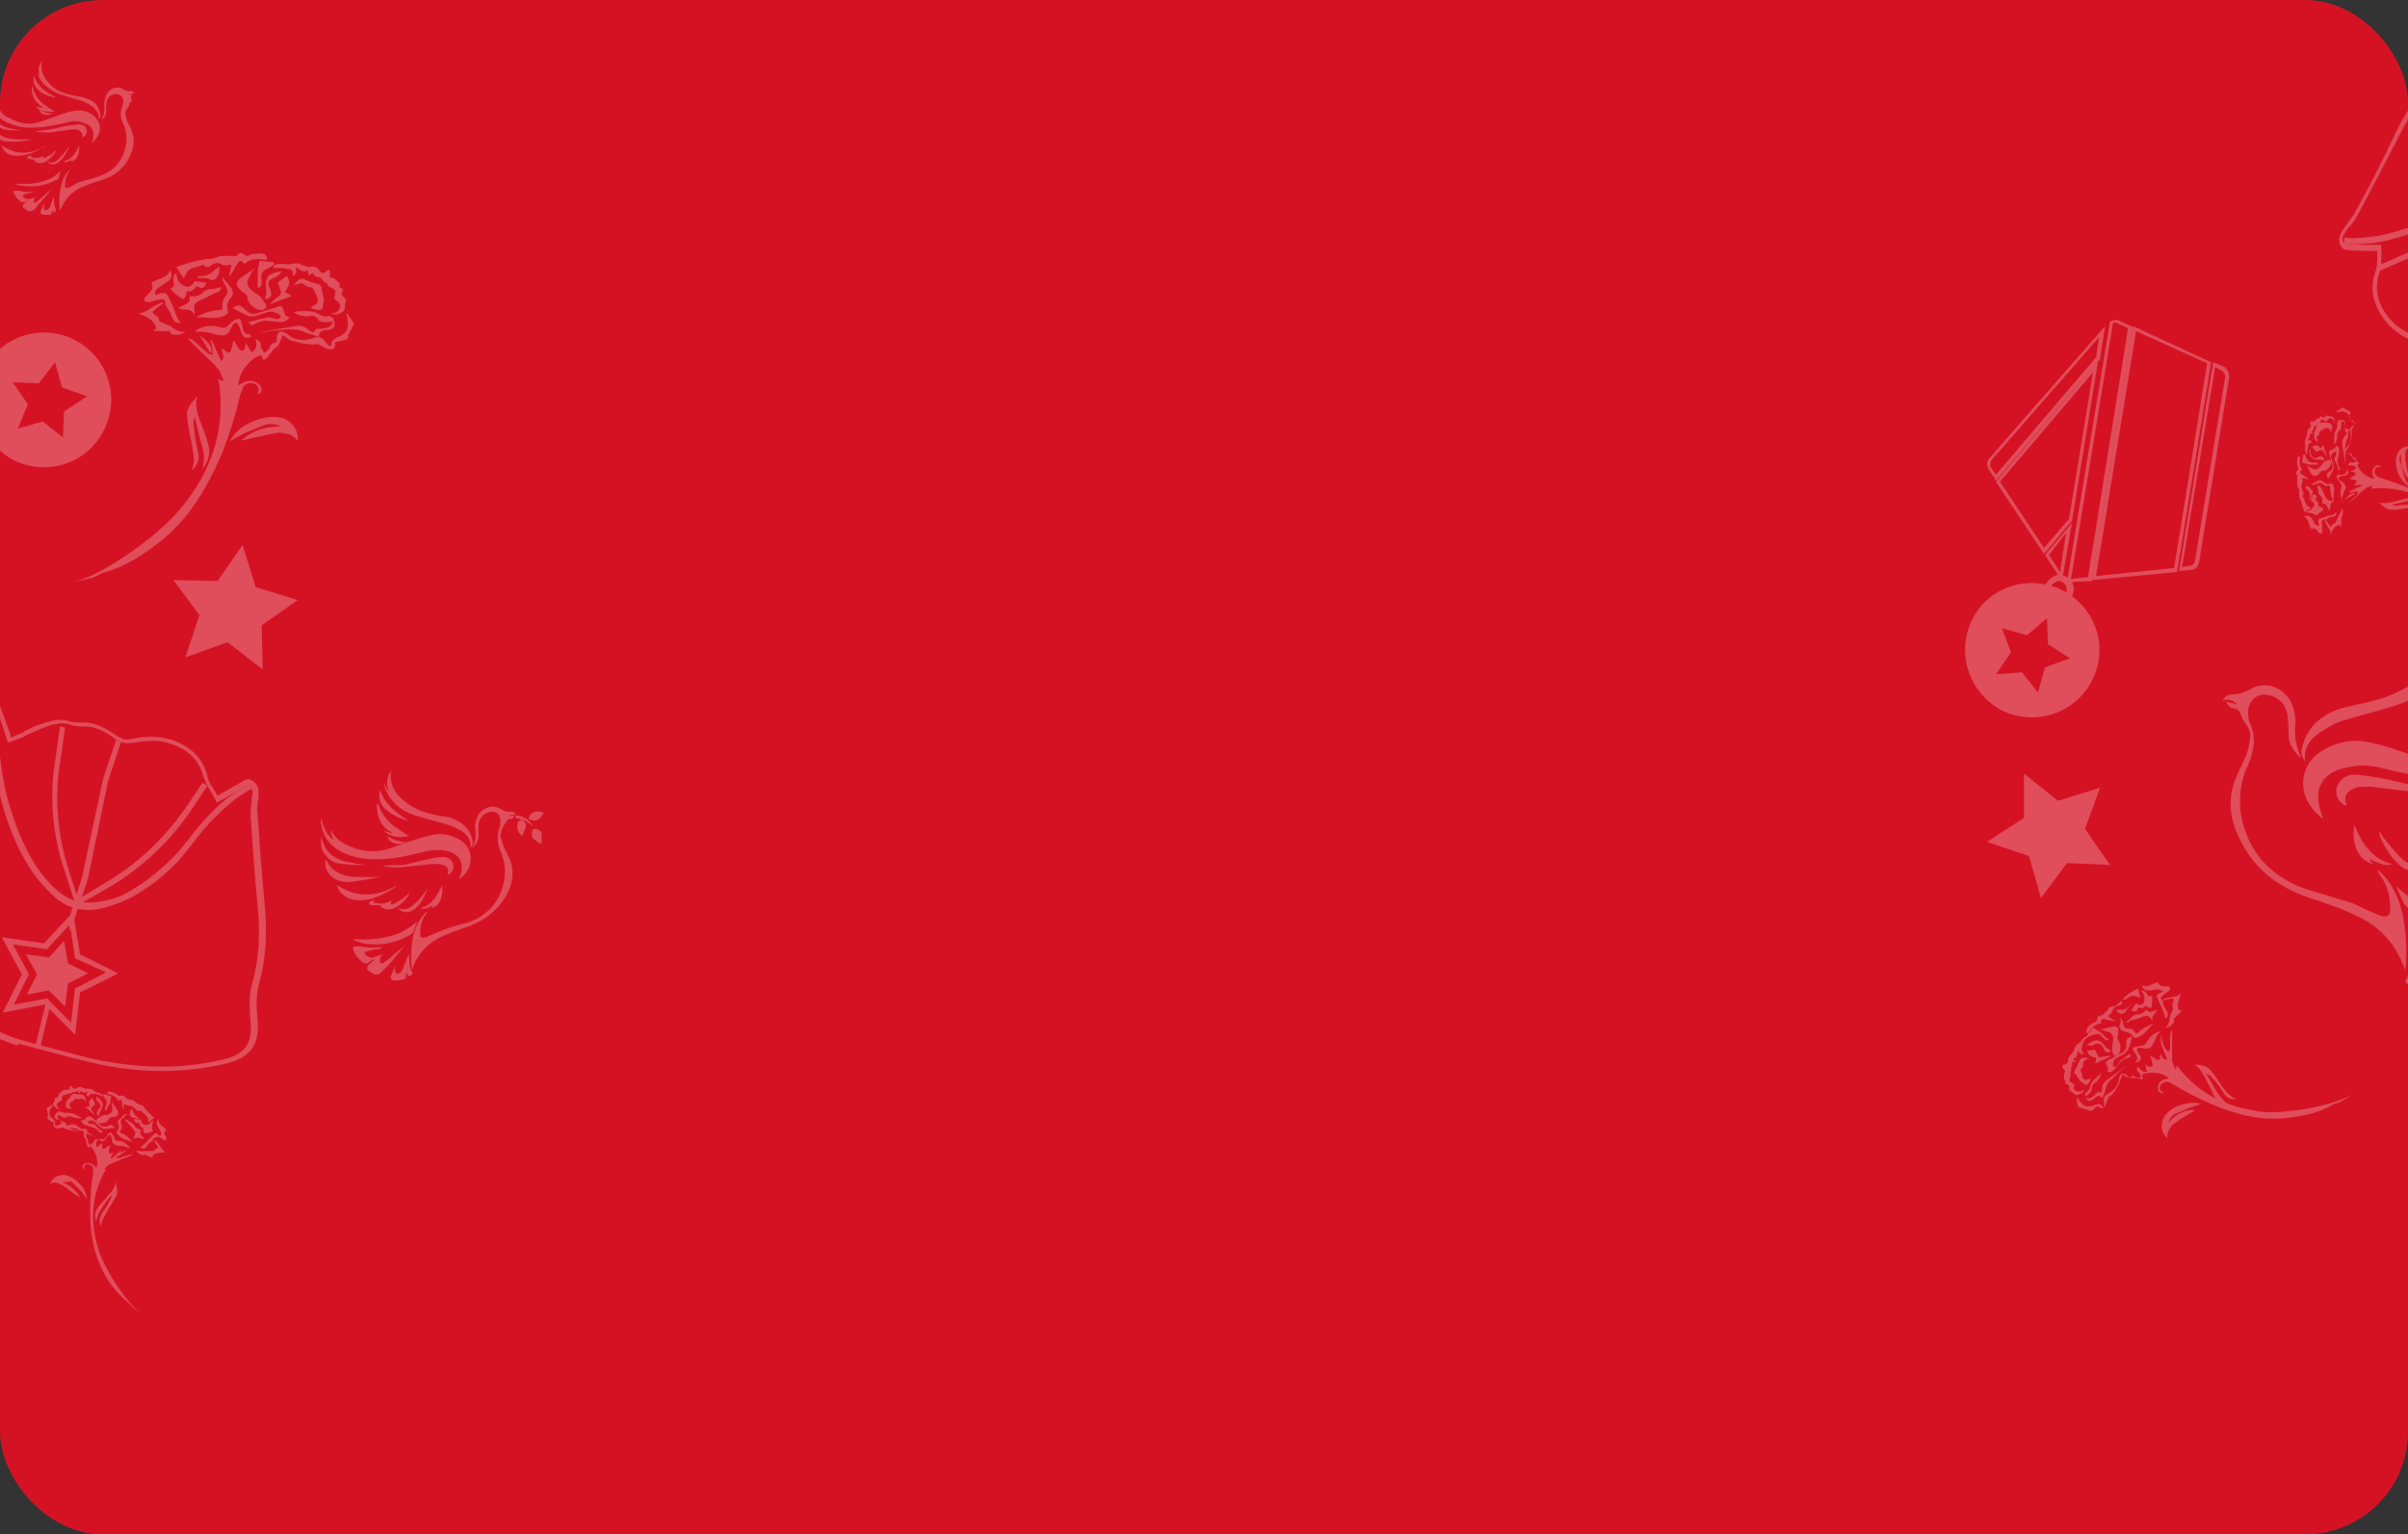 <?xml version="1.0" encoding="UTF-8"?> <svg xmlns="http://www.w3.org/2000/svg" width="375" height="239" viewBox="0 0 375 239" fill="none"><rect x="0" y="0" width="375" height="239" fill="#333333" stroke="none"/> <g clip-path="url(#clip0)"> <rect width="375" height="239" rx="16" fill="#D51224"></rect> <g opacity="0.25" clip-path="url(#clip1)"> <path d="M14.187 90.039C14.187 90.195 15.905 89.257 15.905 89.257C19.499 88.32 22.311 86.444 25.28 84.099C29.655 80.504 32.311 75.814 34.499 70.812C35.749 67.686 36.686 64.559 37.468 61.277C37.624 60.964 37.78 60.495 37.936 60.182C38.405 59.557 39.343 59.557 39.811 59.87C40.28 60.182 40.436 60.495 40.124 61.433C40.749 61.277 40.905 60.651 40.593 60.182C39.968 59.245 38.718 59.088 37.624 59.714C37.468 59.87 37.311 59.87 37.155 60.026C36.999 58.307 38.874 55.806 40.593 55.337C40.593 55.337 40.593 55.337 40.749 55.493C40.905 55.649 40.905 55.962 41.061 56.118C41.218 55.962 41.53 55.806 41.686 55.649C42.155 55.024 42.468 54.399 43.249 53.93C43.405 53.773 43.561 53.304 43.718 52.992C43.874 52.679 43.874 52.523 44.03 52.21C44.186 52.367 44.343 52.367 44.499 52.523C44.968 52.836 45.28 53.148 45.749 53.148C46.843 53.461 48.093 53.773 49.343 53.617C49.655 53.617 49.811 53.773 50.124 53.93C50.436 54.086 50.905 54.399 51.218 54.399C51.999 54.555 52.311 54.086 52.155 53.304C52.624 53.148 53.093 53.148 53.561 52.992C54.186 52.836 54.343 52.679 54.186 52.21C54.655 51.429 54.968 50.803 55.124 50.334C54.655 49.709 54.343 49.24 53.874 48.615C54.03 49.397 54.186 49.865 54.186 50.491C54.186 51.429 53.718 52.054 52.936 52.367C52.155 52.679 51.53 52.992 51.53 53.93H51.374C51.218 53.773 50.905 53.617 50.749 53.304C50.124 52.523 49.655 52.367 48.718 52.679C47.624 52.992 46.53 53.148 45.436 52.523C45.124 52.367 44.811 52.054 44.499 51.898C43.718 51.429 43.249 51.585 43.093 52.523C43.093 52.679 43.093 52.836 43.093 52.992C43.093 53.304 42.936 53.461 42.624 53.461C42.311 53.461 42.155 53.773 41.999 54.086C41.999 54.399 41.686 54.555 41.53 54.711C41.218 55.024 41.061 55.024 40.905 54.555C40.905 54.399 40.749 54.242 40.593 54.242C40.749 53.461 40.436 52.992 39.811 52.836C40.124 53.93 39.811 54.555 39.186 54.868C38.874 54.399 38.561 53.93 38.249 53.304C38.249 53.617 38.249 53.773 38.249 53.773C38.093 54.086 38.093 54.399 37.936 54.555C37.624 54.711 37.311 54.555 37.155 54.242C36.843 53.773 36.686 53.461 36.374 52.992C36.218 53.461 36.218 53.93 36.061 54.242C35.905 55.024 35.593 55.18 34.968 54.555C34.811 54.399 34.655 54.399 34.499 54.242C34.499 54.868 35.124 55.493 34.499 56.275C34.186 55.649 33.874 55.18 33.718 54.555C33.405 54.086 33.249 53.461 32.936 52.992H32.78C32.936 53.461 33.093 54.086 33.093 54.555C33.093 54.868 33.093 55.024 33.093 55.337C32.78 55.18 32.624 55.18 32.311 55.024C31.686 54.399 31.061 53.93 30.436 53.304C30.124 52.992 29.811 52.836 29.499 52.679C29.499 52.679 29.499 52.836 29.343 52.836C29.968 53.461 30.749 54.242 31.374 54.868C32.155 55.649 33.093 56.431 33.874 57.369C34.343 57.838 34.499 58.619 34.811 59.245C34.811 59.245 34.655 59.245 34.655 59.401C34.499 59.245 34.186 59.088 34.03 59.088C35.28 66.748 32.936 73.469 28.093 79.253C24.968 83.161 16.374 89.414 11.53 90.664" fill="white"></path> <path d="M43.718 66.434C41.53 66.434 39.499 66.903 37.78 68.466V68.623C37.937 68.623 38.093 68.466 38.249 68.466C39.655 68.154 41.062 67.841 42.624 67.529C43.093 67.372 43.718 67.372 44.343 67.529C45.124 67.529 45.749 67.998 46.374 68.623C46.53 66.903 45.28 65.34 43.562 65.028C41.999 64.715 40.437 65.184 39.03 65.809C37.624 66.434 36.53 67.372 35.749 68.779C36.062 68.623 36.53 68.31 36.843 68.154C37.155 67.998 37.624 67.685 37.937 67.529C39.03 67.06 40.28 66.591 41.374 66.122C42.312 65.965 43.093 66.122 43.718 66.434Z" fill="white"></path> <path d="M27.468 41.581C27.78 42.049 28.093 42.675 28.561 43.3C28.718 43.144 28.874 42.987 28.874 42.831C29.186 42.049 29.811 41.737 30.593 41.581C30.749 41.581 31.061 41.424 31.218 41.424C31.53 41.268 31.686 41.111 31.843 41.424C31.843 41.581 32.155 41.581 32.312 41.581C32.624 41.581 32.78 41.424 32.937 41.268C33.562 40.955 34.03 40.799 34.655 41.268C34.968 41.424 35.437 41.268 36.062 41.268C35.905 41.893 35.749 42.518 35.749 43.144C36.062 42.518 36.53 41.893 36.843 41.268C37.312 40.486 37.468 40.486 38.093 41.111C39.03 40.174 40.28 40.33 41.53 40.486C41.687 40.017 41.374 39.705 41.062 39.548C40.593 39.392 39.968 39.548 39.499 39.548C39.187 39.548 38.874 39.705 38.562 39.861C38.405 39.861 38.093 39.861 38.093 39.705C37.78 39.392 37.312 39.236 36.999 39.705L36.843 39.861C36.218 39.861 35.593 39.861 35.124 39.861C34.655 39.861 34.343 39.861 33.874 40.017C33.562 40.174 33.249 40.174 32.937 40.33C32.468 40.33 31.999 40.33 31.53 40.486C30.124 40.643 28.874 41.111 27.468 41.581Z" fill="white"></path> <path d="M29.812 73.313C30.593 72.687 31.062 71.749 30.905 70.811C30.749 70.03 30.593 69.248 30.437 68.467C30.28 67.529 30.28 66.747 30.124 65.809C30.124 65.497 30.28 65.184 30.28 64.871C30.749 66.591 31.062 68.154 31.53 69.717C31.843 70.811 31.843 71.906 31.53 73C32.468 71.906 32.78 70.655 32.468 69.405C32.155 67.998 31.53 66.591 31.062 65.34C30.749 64.246 30.28 62.996 30.749 61.745C29.655 62.839 28.874 63.777 29.187 65.184C29.343 66.747 29.655 68.154 29.968 69.717C30.124 70.811 30.437 72.062 29.812 73.313Z" fill="white"></path> <path d="M45.593 42.987C46.218 42.674 46.218 42.362 46.062 41.58C46.687 41.893 47.155 42.674 47.937 42.049C47.937 42.362 48.093 42.674 48.093 42.987C48.249 42.831 48.405 42.674 48.718 42.518C49.03 42.987 49.343 43.3 49.812 43.143C50.124 43.456 50.28 43.612 50.437 43.925C50.593 44.081 51.218 44.081 51.062 44.55C51.062 44.55 51.374 44.706 51.687 44.863C52.312 45.175 52.312 45.332 52.155 45.957C51.999 46.27 51.999 46.582 52.312 46.739C52.624 47.051 53.093 47.208 52.937 47.833C52.78 48.458 52.468 48.771 51.687 48.771H51.53C51.999 49.083 52.624 49.083 53.249 48.614C53.718 48.458 53.718 47.989 53.718 47.676C53.718 47.364 53.874 46.895 53.874 46.582C53.718 46.426 53.405 46.27 53.249 45.957C53.093 45.644 53.405 45.332 53.405 45.019C52.78 44.706 52.78 44.706 52.937 44.238C52.624 43.925 52.468 43.769 52.155 43.456C51.999 43.3 51.687 43.3 51.374 43.143C51.374 42.987 51.374 42.674 51.374 42.362C51.374 42.205 51.218 42.049 51.218 42.049C51.218 42.049 50.905 42.049 50.905 42.205C50.28 42.674 50.124 42.674 49.655 42.049C49.343 41.58 48.874 41.424 48.249 41.58C47.937 41.58 47.468 41.424 46.999 41.267C46.53 40.955 46.062 40.955 45.437 41.111C44.968 41.267 44.499 41.111 43.874 41.111C43.249 41.111 42.78 41.111 42.468 41.736C42.937 41.736 43.249 41.736 43.562 41.736C43.874 41.736 44.343 41.736 44.655 41.893C45.437 41.893 45.749 42.205 45.593 42.987Z" fill="white"></path> <path d="M25.748 47.521C25.905 47.833 26.217 48.146 26.373 48.459C26.53 48.771 26.686 49.24 26.842 49.553C27.155 50.178 27.467 50.334 28.248 50.334C27.623 49.865 27.467 49.084 27.155 48.302C26.842 47.521 26.53 46.739 26.061 45.958C25.905 45.645 25.592 45.645 25.123 45.645C24.811 45.801 24.498 45.801 24.186 45.958C24.03 45.332 24.342 45.02 24.811 44.707C25.28 44.394 25.748 44.082 26.217 43.769C26.842 43.3 26.842 42.831 26.53 42.05C26.061 43.456 24.498 43.3 23.561 44.082C24.03 44.863 23.561 45.332 22.936 45.958C22.78 46.114 22.78 46.114 22.623 46.27C22.311 46.739 22.467 47.052 22.936 47.052C23.248 47.052 23.561 47.052 23.873 46.895C24.03 46.895 24.342 46.739 24.498 46.739C25.592 46.426 25.748 46.583 25.748 47.521Z" fill="white"></path> <path d="M49.655 52.523C49.655 51.741 50.124 51.428 50.593 51.428C50.749 51.428 50.749 51.428 50.905 51.428C52.311 51.272 52.311 50.49 51.843 49.553C51.686 49.396 51.374 49.24 51.218 49.24C50.593 49.396 50.124 49.24 49.655 48.927C48.874 48.458 48.249 48.458 47.312 48.458C46.843 48.458 46.218 48.458 45.749 48.615C46.218 49.084 47.468 49.396 48.249 49.24C48.718 49.084 49.187 49.24 49.499 49.709C49.812 50.178 50.28 50.178 50.749 50.178C51.061 50.178 51.53 50.178 51.843 50.021C51.686 50.959 51.218 51.116 49.186 51.272C48.874 51.897 48.718 51.897 48.093 51.428C47.468 50.803 46.843 50.647 45.905 50.803C44.03 51.116 42.312 51.428 40.437 51.741C40.905 51.741 41.374 51.741 41.843 51.585C42.937 51.428 43.874 51.428 44.968 51.272C46.062 51.272 46.999 51.428 47.78 51.897C48.405 52.053 49.03 52.21 49.655 52.523Z" fill="white"></path> <path d="M39.812 41.737C38.874 42.362 38.093 42.831 37.468 43.3C36.687 43.925 36.687 44.55 37.468 45.176C37.624 45.332 37.624 45.332 37.78 45.488C38.249 45.645 38.562 46.114 38.562 46.583C38.718 47.364 39.812 48.302 40.749 48.302C41.218 48.302 41.687 47.833 41.374 47.364C41.062 46.895 40.749 46.426 40.437 46.114C40.124 45.801 39.655 45.645 39.343 45.332C38.405 44.707 38.249 43.769 39.03 42.831C39.03 42.518 39.343 42.206 39.812 41.737Z" fill="white"></path> <path d="M38.718 50.178C39.03 50.647 39.187 50.803 39.655 50.49C40.437 50.021 41.218 49.865 41.999 50.021C42.624 50.021 43.093 50.178 43.718 50.178C44.343 50.178 44.812 49.865 45.124 49.396C44.499 49.396 44.343 48.927 44.187 48.458C44.03 47.676 43.718 47.52 43.093 47.833C42.155 48.145 41.062 48.458 40.124 48.771C39.343 49.083 38.718 48.771 38.093 48.145C37.468 47.52 37.155 47.364 36.218 47.989C37.155 48.458 37.937 48.927 38.718 49.24C39.187 49.396 39.812 49.24 40.28 49.083C40.749 48.927 41.218 48.771 41.687 48.614C42.312 48.458 42.78 48.614 43.405 48.927C43.562 49.083 43.718 49.24 43.718 49.396C43.562 49.552 43.405 49.709 43.249 49.709C42.937 49.709 42.624 49.552 42.468 49.552C41.999 49.396 41.687 49.396 41.218 49.552C40.28 49.709 39.499 50.021 38.718 50.178Z" fill="white"></path> <path d="M23.718 48.615C24.186 48.146 24.811 47.677 25.436 47.208L25.28 47.052C24.811 47.364 24.186 47.521 23.718 47.833C23.093 48.302 22.468 48.771 21.53 48.771C22.624 49.397 23.874 49.553 24.343 51.116C24.343 51.116 24.186 51.272 23.874 51.585C24.186 51.585 24.499 51.585 24.811 51.585C25.28 51.585 25.593 51.585 26.061 51.585C26.218 51.585 26.53 51.429 26.53 51.898L26.686 52.054C27.468 52.21 28.249 52.21 28.874 51.585C27.936 51.898 27.155 51.272 26.53 50.803C26.218 50.647 25.749 50.491 25.436 50.334C24.968 50.178 24.655 50.022 24.655 49.397C24.499 49.24 24.03 49.084 23.718 48.615Z" fill="white"></path> <path d="M30.436 51.741C31.374 51.585 32.155 51.741 32.937 51.897C33.405 52.054 33.874 52.21 34.343 52.21C34.968 52.366 35.437 52.054 35.749 51.585C35.905 51.272 36.062 50.959 36.218 50.647C36.53 50.178 36.843 50.178 37.155 50.647C37.312 50.959 37.468 51.428 37.624 51.897C37.937 52.679 38.405 52.835 39.187 52.366C39.03 52.21 38.874 52.054 38.718 52.054C38.093 52.054 37.937 51.585 37.78 51.116C37.78 50.803 37.624 50.49 37.624 50.334C37.468 49.553 37.155 49.553 36.53 49.865C36.218 50.022 35.905 50.334 35.593 50.647C35.124 51.116 34.812 51.116 34.187 50.959C33.093 50.647 31.999 50.647 30.905 51.272C30.749 51.272 30.593 51.428 30.593 51.428C30.593 51.585 30.436 51.585 30.436 51.741Z" fill="white"></path> <path d="M34.655 43.144C34.655 43.456 34.655 43.769 34.812 43.925C34.812 44.082 35.124 44.394 35.124 44.551C35.437 45.02 35.593 45.645 35.124 46.114C34.812 46.583 34.499 47.208 34.655 47.833C34.655 48.146 34.655 48.302 34.187 48.302C32.937 48.302 31.686 48.771 30.593 49.397C32.155 49.397 33.718 49.865 35.124 49.084C35.437 48.928 35.593 48.771 35.437 48.302C35.28 47.521 35.437 47.052 35.905 46.426C36.374 45.801 36.374 45.332 35.905 44.707C35.593 44.394 35.124 43.769 34.655 43.144Z" fill="white"></path> <path d="M34.343 44.707C33.874 44.863 33.405 45.02 32.937 45.02C32.468 45.02 31.999 45.176 31.686 45.489C31.061 46.114 30.28 46.27 29.499 46.114C29.811 47.521 28.561 47.364 27.78 47.99C28.561 48.459 29.811 47.833 30.28 49.084C30.28 48.771 30.28 48.615 30.28 48.302C30.124 47.364 30.436 47.208 31.218 46.739C32.155 46.426 32.937 45.801 33.874 45.489C34.343 45.332 34.499 45.02 34.343 44.707Z" fill="white"></path> <path d="M26.53 45.019C26.999 45.488 27.311 45.801 27.78 46.114C27.936 46.27 28.405 46.583 28.561 46.583C28.718 46.583 28.874 46.114 29.03 45.801C29.03 45.645 29.03 45.645 29.186 45.332C29.968 45.645 30.28 44.863 30.593 44.55C31.53 45.019 31.686 45.019 32.155 44.081C31.53 43.925 30.905 43.925 30.28 43.769C30.28 43.925 30.124 44.081 30.124 44.081C29.811 44.55 29.343 44.863 28.718 44.55C27.936 44.238 27.468 43.456 27.468 42.518C26.999 42.831 26.999 43.144 26.999 43.612C27.155 44.238 27.155 44.707 26.53 45.019Z" fill="white"></path> <path d="M45.749 44.55C45.905 44.394 46.218 44.238 46.374 44.238C46.843 44.081 47.155 44.081 47.468 44.394C47.624 44.55 47.937 44.707 48.093 44.707C48.562 44.707 48.718 44.863 48.874 45.176C49.03 45.488 49.187 45.801 49.343 46.114C49.655 46.895 49.499 47.364 48.718 47.677C48.562 47.677 48.562 47.833 48.405 47.989C48.874 48.146 49.343 48.302 49.655 48.302C49.968 48.302 50.28 48.146 50.28 47.677C50.28 47.364 50.437 47.051 50.437 46.739C50.437 46.426 50.28 46.27 50.28 45.957C50.28 45.645 50.124 45.332 50.124 45.176C50.124 44.707 49.968 44.394 49.499 44.238C48.718 44.081 47.937 43.769 47.312 43.456C46.843 43.3 46.218 43.612 45.749 44.55Z" fill="white"></path> <path d="M44.655 42.987C44.187 43.3 43.718 43.612 43.249 44.081C43.405 44.238 43.405 44.55 43.562 44.863C43.874 45.644 43.874 45.801 43.249 46.27C42.78 46.582 42.468 46.895 42.155 47.208C42.155 47.208 42.155 47.208 42.155 47.364C43.249 46.895 44.187 46.582 45.437 46.113C44.968 45.801 44.655 45.644 44.343 45.488C45.124 44.394 45.28 43.925 44.655 42.987Z" fill="white"></path> <path d="M42.468 40.799C41.687 40.799 41.062 40.642 40.437 40.642C40.28 41.268 40.124 41.893 40.124 42.518C40.124 42.831 40.124 43.143 40.124 43.456C40.124 43.925 40.124 44.394 40.124 44.863C40.437 44.863 40.749 44.55 40.749 44.238C40.749 43.925 40.749 43.612 40.749 43.456C40.593 42.675 40.905 42.206 41.53 41.893C41.999 41.737 42.312 41.424 42.78 41.111C42.624 40.955 42.468 40.955 42.468 40.799Z" fill="white"></path> <path d="M43.874 42.206C43.405 42.362 42.78 42.362 42.312 42.675C41.687 42.831 41.374 43.612 41.374 44.394C41.53 45.645 41.53 45.801 41.218 46.582C41.999 46.582 42.468 46.114 42.155 45.332C42.155 45.176 41.999 45.019 41.999 44.863C41.687 44.238 41.687 43.769 42.312 43.456C42.624 43.3 42.937 43.144 43.249 42.987C43.562 42.675 43.718 42.518 43.874 42.206C43.874 42.206 44.03 42.206 43.874 42.206Z" fill="white"></path> <path d="M34.187 41.581C33.874 41.737 33.562 41.893 33.405 42.05C32.937 42.675 32.312 42.831 31.686 42.988C31.374 42.988 31.061 42.988 30.749 43.144V43.3C30.905 43.3 31.218 43.3 31.374 43.3C31.843 43.3 32.312 43.3 32.624 43.457C33.093 43.769 33.405 43.613 33.718 43.3C34.03 42.831 34.187 42.362 34.187 41.581Z" fill="white"></path> <path d="M31.061 52.21C31.686 53.148 32.155 54.086 32.78 55.024C33.249 54.399 32.78 53.461 31.061 52.21Z" fill="white"></path> <path d="M20.749 203.681L19.968 202.899C18.249 201.492 16.999 199.929 16.061 198.053C14.499 195.083 14.03 191.957 14.03 188.674C14.03 186.642 14.187 184.766 14.499 182.734C14.499 182.578 14.499 182.265 14.499 181.953C14.343 181.484 13.874 181.328 13.562 181.328C13.249 181.328 13.093 181.64 13.093 182.109C12.78 181.953 12.78 181.484 13.093 181.328C13.562 181.015 14.343 181.171 14.812 181.64C14.812 181.796 14.968 181.796 14.968 181.953C15.437 181.015 14.968 179.295 14.03 178.514C13.874 178.67 13.874 178.67 13.718 178.826C13.718 178.67 13.562 178.514 13.562 178.357C13.405 177.889 13.405 177.42 13.093 177.107C12.937 176.951 13.093 176.638 13.093 176.482C13.093 176.325 13.093 176.169 13.093 176.013C12.937 176.013 12.937 176.013 12.78 176.013C12.468 176.013 12.155 176.169 11.999 176.169C11.218 176.169 10.593 176.013 9.968 175.7C9.812 175.544 9.655 175.7 9.499 175.7C9.187 175.7 9.03 175.856 8.718 175.7C8.249 175.544 8.249 175.231 8.405 174.919C8.093 174.762 7.937 174.606 7.624 174.45C7.312 174.137 7.312 174.137 7.468 173.824C7.468 173.355 7.312 172.886 7.312 172.574C7.78 172.261 8.093 172.105 8.405 171.948C8.249 172.261 7.937 172.574 7.78 172.886C7.624 173.355 7.624 173.824 8.093 174.137C8.405 174.45 8.718 174.762 8.562 175.387C8.562 175.387 8.562 175.387 8.718 175.387C8.874 175.387 9.03 175.231 9.187 175.231C9.655 174.919 9.968 174.919 10.437 175.387C10.905 175.856 11.53 176.169 12.312 176.013C12.468 176.013 12.78 175.856 12.937 175.856C13.405 175.7 13.718 176.013 13.562 176.482C13.562 176.638 13.562 176.638 13.405 176.794C13.405 176.951 13.405 177.107 13.562 177.263C13.718 177.42 13.718 177.576 13.718 177.732C13.718 177.889 13.718 178.045 13.874 178.201C14.03 178.357 14.03 178.514 14.187 178.201C14.187 178.201 14.343 178.045 14.499 178.045C14.655 177.576 14.812 177.42 15.28 177.42C14.968 177.889 14.812 178.357 15.124 178.67C15.437 178.514 15.593 178.201 16.061 178.045C16.061 178.201 15.905 178.201 15.905 178.357C15.905 178.514 15.905 178.67 15.905 178.826C16.061 178.983 16.218 178.983 16.374 178.826C16.686 178.67 16.843 178.514 17.155 178.357C17.155 178.67 16.999 178.826 16.999 179.139C16.843 179.608 16.999 179.764 17.468 179.608C17.624 179.608 17.624 179.608 17.78 179.452C17.624 179.764 17.155 180.077 17.311 180.546C17.624 180.233 17.936 180.077 18.093 179.764C18.405 179.608 18.561 179.295 18.874 179.139C18.718 179.452 18.561 179.608 18.249 179.921C18.093 180.077 18.093 180.233 18.093 180.39C18.249 180.39 18.405 180.39 18.561 180.39C19.03 180.233 19.499 180.077 19.968 179.921C20.124 179.921 20.436 179.764 20.593 179.764C20.593 179.764 20.593 179.764 20.593 179.921C20.124 180.077 19.499 180.39 19.03 180.546C18.405 180.859 17.78 181.015 17.155 181.328C16.843 181.484 16.53 181.796 16.218 182.109C16.374 182.109 16.53 182.109 16.53 182.109C14.187 186.017 14.03 190.238 15.28 194.458C16.061 197.272 19.499 202.743 21.843 204.462" fill="white"></path> <path d="M9.655 184.142C10.905 184.611 11.843 185.392 12.468 186.486C12.312 186.486 12.312 186.33 12.155 186.33C11.374 185.861 10.749 185.392 9.968 184.767C9.655 184.611 9.343 184.454 9.03 184.298C8.562 184.142 8.093 184.142 7.78 184.454C8.093 183.516 9.03 182.891 10.124 183.047C11.062 183.204 11.843 183.829 12.468 184.454C13.093 185.079 13.405 185.861 13.562 186.799C13.405 186.643 13.249 186.33 13.093 186.174C12.937 186.017 12.78 185.705 12.624 185.548C12.155 185.079 11.53 184.454 11.062 183.985C10.593 184.142 10.124 184.142 9.655 184.142Z" fill="white"></path> <path d="M24.03 174.137C23.718 174.293 23.405 174.606 23.093 174.919C23.093 174.762 23.093 174.606 23.093 174.606C23.093 174.137 22.78 173.824 22.468 173.512C22.311 173.512 22.311 173.355 22.155 173.199C21.999 173.043 21.999 172.886 21.686 173.043C21.686 173.043 21.53 173.043 21.374 173.043C21.218 172.886 21.218 172.886 21.061 172.73C20.749 172.418 20.593 172.261 20.124 172.261C19.968 172.261 19.655 172.105 19.343 171.949C19.343 172.261 19.186 172.73 19.186 173.043C19.186 172.574 19.03 172.261 19.03 171.792C18.874 171.323 18.874 171.167 18.405 171.48C18.093 170.698 17.311 170.542 16.686 170.385C16.686 170.073 16.999 169.916 17.155 170.073C17.468 170.073 17.78 170.229 18.093 170.385C18.249 170.542 18.405 170.698 18.561 170.698C18.718 170.698 18.874 170.698 18.874 170.698C19.186 170.542 19.343 170.698 19.499 170.854V171.011C19.811 171.167 20.124 171.323 20.436 171.323C20.749 171.323 20.905 171.48 21.061 171.636C21.218 171.792 21.374 171.949 21.53 171.949C21.686 172.105 21.999 172.105 22.311 172.261C22.78 173.043 23.405 173.512 24.03 174.137Z" fill="white"></path> <path d="M15.748 191.019C15.436 190.55 15.436 189.925 15.748 189.3C15.905 188.831 16.217 188.518 16.53 188.049C16.842 187.58 16.998 187.111 17.311 186.642C17.311 186.486 17.311 186.33 17.467 186.017C16.842 186.798 16.217 187.58 15.748 188.362C15.436 188.831 15.123 189.456 14.967 190.237C14.655 189.456 14.811 188.674 15.28 188.049C15.748 187.424 16.373 186.798 16.998 186.017C17.467 185.548 17.936 184.923 17.936 184.141C18.248 184.923 18.405 185.704 18.092 186.33C17.623 187.111 17.155 187.893 16.686 188.674C16.217 189.612 15.748 190.237 15.748 191.019Z" fill="white"></path> <path d="M13.718 170.854C13.405 170.542 13.405 170.386 13.718 170.073C13.249 170.073 12.937 170.386 12.624 169.917C12.468 170.073 12.468 170.229 12.312 170.386C12.312 170.229 12.155 170.073 12.155 169.917C11.843 170.073 11.687 170.229 11.374 170.073C11.218 170.229 11.062 170.229 10.905 170.386C10.749 170.386 10.437 170.229 10.437 170.542C10.437 170.542 10.28 170.542 10.124 170.542C9.812 170.542 9.655 170.698 9.655 171.011C9.655 171.167 9.655 171.323 9.499 171.48C9.343 171.636 9.03 171.636 8.874 171.949C8.874 172.261 8.874 172.574 9.343 172.73C9.03 172.887 8.718 172.574 8.405 172.261C8.249 172.105 8.249 171.792 8.405 171.636C8.562 171.48 8.562 171.167 8.562 171.011C8.718 171.011 8.874 171.011 9.03 170.854C9.187 170.698 9.187 170.542 9.187 170.229C9.499 170.229 9.499 170.229 9.655 169.917C9.812 169.76 10.124 169.76 10.28 169.76C10.437 169.76 10.593 169.76 10.749 169.76C10.749 169.604 10.905 169.448 10.905 169.291L11.062 169.135L11.218 169.291C11.374 169.604 11.53 169.76 11.999 169.448C12.312 169.291 12.624 169.291 12.937 169.448C13.093 169.604 13.405 169.604 13.718 169.604C14.03 169.604 14.343 169.604 14.655 169.917C14.812 170.073 15.124 170.229 15.437 170.229C15.749 170.386 16.061 170.542 16.061 170.854C15.905 170.698 15.593 170.698 15.437 170.542C15.28 170.542 14.968 170.386 14.812 170.386C14.187 170.386 14.03 170.386 13.718 170.854Z" fill="white"></path> <path d="M23.718 177.732C23.561 177.889 23.405 177.889 23.249 178.045C23.093 178.201 22.936 178.357 22.78 178.67C22.468 178.983 22.155 178.983 21.843 178.67C22.311 178.514 22.624 178.045 22.936 177.732C23.249 177.42 23.718 176.951 24.03 176.638C24.186 176.482 24.343 176.482 24.499 176.638C24.655 176.794 24.811 176.951 24.968 176.951C25.124 176.638 25.124 176.325 24.968 176.169C24.811 175.856 24.655 175.544 24.499 175.387C24.343 174.918 24.343 174.762 24.655 174.293C24.655 175.231 25.436 175.387 25.905 176.013C25.436 176.325 25.593 176.794 25.905 177.107V177.263C25.905 177.576 25.749 177.732 25.593 177.576C25.436 177.576 25.28 177.42 25.124 177.263C24.968 177.263 24.968 177.107 24.811 177.107C24.03 177.107 23.874 177.263 23.718 177.732Z" fill="white"></path> <path d="M9.499 175.232C9.655 174.763 9.499 174.606 9.186 174.45H9.03C8.249 174.137 8.405 173.668 9.03 173.2C9.186 173.043 9.342 173.043 9.499 173.2C9.811 173.356 10.124 173.356 10.436 173.356C10.905 173.356 11.374 173.356 11.842 173.668C12.155 173.825 12.467 173.981 12.78 174.137C12.467 174.294 11.686 174.137 11.217 173.981C10.905 173.825 10.749 173.825 10.436 173.981C10.124 174.137 9.967 174.137 9.655 173.981C9.499 173.825 9.342 173.825 9.03 173.668C8.874 174.294 9.03 174.45 10.28 174.919C10.28 175.388 10.436 175.388 10.749 175.232C11.217 175.075 11.686 175.075 11.999 175.388C12.936 176.013 13.874 176.482 14.811 177.107C14.499 176.951 14.342 176.795 14.03 176.795C13.405 176.482 12.936 176.17 12.311 176.013C11.842 175.701 11.217 175.701 10.592 175.701C10.28 175.232 9.967 175.232 9.499 175.232Z" fill="white"></path> <path d="M17.312 171.48C17.624 171.949 17.937 172.418 18.249 172.887C18.562 173.356 18.405 173.668 17.937 173.981C17.78 173.981 17.78 173.981 17.624 173.981C17.312 173.981 16.999 174.137 16.843 174.45C16.687 174.919 15.749 175.075 15.28 174.919C14.968 174.762 14.968 174.45 15.124 174.293C15.28 174.137 15.593 173.981 15.905 173.824C16.218 173.668 16.374 173.668 16.687 173.668C17.312 173.512 17.624 173.043 17.468 172.418C17.468 172.105 17.468 171.792 17.312 171.48Z" fill="white"></path> <path d="M16.061 176.325C15.749 176.482 15.593 176.482 15.437 176.325C15.124 175.856 14.812 175.7 14.187 175.544C13.874 175.387 13.562 175.387 13.249 175.231C12.937 175.075 12.78 174.918 12.624 174.45C12.937 174.606 13.249 174.45 13.405 174.137C13.718 173.824 13.874 173.824 14.187 173.981C14.655 174.293 15.124 174.762 15.593 175.231C15.905 175.544 16.374 175.544 16.843 175.387C17.311 175.075 17.468 175.231 17.936 175.7C17.311 175.7 16.843 175.856 16.218 175.856C15.905 175.856 15.593 175.544 15.437 175.387C15.28 175.231 14.968 175.075 14.812 174.762C14.499 174.606 14.187 174.45 13.874 174.606C13.718 174.606 13.562 174.762 13.718 174.762C13.718 174.919 13.874 175.075 13.874 175.075C14.03 175.075 14.187 175.075 14.343 175.075C14.655 175.075 14.812 175.231 14.968 175.387C15.28 175.856 15.593 176.013 16.061 176.325Z" fill="white"></path> <path d="M24.655 178.827C24.499 178.514 24.186 178.045 24.03 177.733C24.03 177.733 24.03 177.733 24.186 177.576C24.343 177.889 24.655 178.045 24.811 178.358C25.124 178.827 25.28 179.14 25.749 179.452C24.968 179.609 24.186 179.452 23.718 180.077C23.718 180.077 23.718 180.234 23.874 180.39C23.718 180.39 23.561 180.234 23.405 180.234C23.249 180.078 22.936 180.077 22.78 179.921C22.624 179.921 22.468 179.765 22.468 179.921H22.311C21.843 179.921 21.374 179.609 21.218 179.14C21.686 179.452 22.155 179.296 22.78 179.296C23.093 179.296 23.249 179.296 23.561 179.296C23.874 179.296 24.03 179.296 24.186 178.983C24.03 178.983 24.343 178.983 24.655 178.827Z" fill="white"></path> <path d="M20.28 178.983C19.811 178.671 19.343 178.514 18.874 178.514C18.561 178.514 18.249 178.514 18.093 178.358C17.78 178.358 17.468 178.045 17.468 177.733C17.468 177.576 17.468 177.264 17.311 177.107C17.311 176.795 16.999 176.639 16.843 176.951C16.686 177.107 16.53 177.264 16.374 177.576C16.061 177.889 15.749 177.889 15.437 177.42C15.593 177.42 15.593 177.264 15.749 177.42C16.061 177.576 16.374 177.42 16.53 177.107C16.686 176.951 16.686 176.795 16.843 176.639C17.155 176.326 17.311 176.326 17.468 176.639C17.624 176.795 17.78 177.107 17.78 177.264C17.936 177.576 18.093 177.733 18.405 177.733C19.03 177.733 19.655 178.045 20.124 178.671C20.124 178.671 20.124 178.827 20.28 178.983Z" fill="white"></path> <path d="M19.811 173.356C19.655 173.512 19.655 173.668 19.499 173.825C19.343 173.981 19.343 173.981 19.186 174.137C18.874 174.294 18.718 174.606 18.874 175.075C19.03 175.388 19.03 175.857 18.718 176.169C18.561 176.326 18.718 176.482 18.874 176.482C19.655 176.795 20.124 177.264 20.593 177.889C19.811 177.576 18.874 177.42 18.249 176.638C18.093 176.482 18.093 176.326 18.249 176.169C18.561 175.857 18.561 175.388 18.405 175.075C18.249 174.606 18.405 174.45 18.874 174.137C19.03 173.825 19.343 173.668 19.811 173.356Z" fill="white"></path> <path d="M19.499 174.293C19.811 174.45 19.968 174.606 20.28 174.762C20.593 174.918 20.749 175.075 20.905 175.231C21.061 175.7 21.53 175.856 21.999 176.013C21.53 176.794 22.311 176.951 22.468 177.42C21.999 177.42 21.374 176.951 20.749 177.42C20.749 177.263 20.905 177.107 20.905 176.951C21.218 176.482 21.061 176.325 20.749 175.856C20.28 175.387 19.968 175.075 19.655 174.606C19.499 174.762 19.499 174.45 19.499 174.293Z" fill="white"></path> <path d="M23.874 176.169C23.561 176.325 23.249 176.482 22.936 176.482C22.78 176.482 22.468 176.638 22.468 176.482C22.311 176.325 22.311 176.169 22.311 176.013C22.311 176.013 22.311 175.856 22.311 175.7C21.843 175.7 21.843 175.231 21.686 174.918C21.061 174.918 21.061 174.918 20.905 174.293C21.218 174.293 21.686 174.45 21.999 174.45V174.606C21.999 174.918 22.311 175.231 22.624 175.231C23.249 175.231 23.561 174.918 23.718 174.45C23.874 174.762 23.874 174.918 23.718 175.075C23.718 175.7 23.561 175.856 23.874 176.169Z" fill="white"></path> <path d="M13.405 171.636C13.249 171.48 13.249 171.323 13.093 171.323C12.937 171.167 12.624 171.011 12.468 171.167C12.312 171.167 12.155 171.323 11.999 171.167C11.843 171.011 11.687 171.167 11.53 171.323C11.374 171.48 11.218 171.636 11.062 171.636C10.749 171.949 10.749 172.261 11.062 172.574L11.218 172.73C10.905 172.73 10.749 172.73 10.437 172.574C10.28 172.574 10.124 172.418 10.28 172.105C10.28 171.949 10.28 171.792 10.437 171.48C10.437 171.323 10.593 171.167 10.749 171.167C10.905 171.011 10.905 170.854 11.062 170.698C11.218 170.385 11.374 170.385 11.53 170.385C11.999 170.385 12.468 170.542 12.937 170.542C13.093 170.698 13.405 171.011 13.405 171.636Z" fill="white"></path> <path d="M14.343 171.011C14.499 171.324 14.655 171.636 14.812 171.949C14.655 172.105 14.655 172.262 14.499 172.262C14.187 172.574 14.187 172.73 14.343 173.043C14.499 173.356 14.655 173.512 14.812 173.825C14.343 173.356 13.874 172.887 13.249 172.418C13.562 172.418 13.718 172.418 14.03 172.262C13.718 171.793 13.874 171.48 14.343 171.011Z" fill="white"></path> <path d="M16.061 170.385C16.53 170.542 16.843 170.698 17.311 170.698C17.311 171.167 17.155 171.48 17.155 171.792C17.155 171.949 16.999 172.105 16.843 172.261C16.686 172.574 16.686 172.73 16.53 173.043C16.374 172.887 16.218 172.73 16.374 172.574C16.374 172.418 16.53 172.261 16.53 172.105C16.686 171.792 16.686 171.48 16.374 171.167C16.218 171.011 16.061 170.698 16.061 170.385C15.905 170.385 15.905 170.542 16.061 170.385Z" fill="white"></path> <path d="M14.968 170.854C15.28 171.011 15.593 171.167 15.749 171.48C16.062 171.792 16.062 172.261 15.905 172.574C15.593 173.199 15.437 173.355 15.437 173.824C14.968 173.668 14.968 173.355 15.28 172.886C15.28 172.73 15.437 172.73 15.437 172.73C15.749 172.417 15.749 172.261 15.593 171.948C15.437 171.792 15.28 171.636 15.124 171.48C14.968 171.167 14.968 171.011 14.968 170.854C14.968 170.854 14.812 170.854 14.968 170.854Z" fill="white"></path> <path d="M20.437 172.73C20.593 172.887 20.749 173.043 20.749 173.199C20.905 173.668 21.218 173.824 21.53 174.137C21.687 174.293 21.843 174.293 21.999 174.45C21.843 174.45 21.843 174.293 21.687 174.293C21.374 174.293 21.218 174.137 20.905 174.137C20.593 174.137 20.437 173.981 20.28 173.824C20.124 173.355 20.28 173.043 20.437 172.73Z" fill="white"></path> <path d="M19.811 179.14C19.343 179.452 18.718 179.921 18.249 180.234C18.093 179.921 18.561 179.452 19.811 179.14Z" fill="white"></path> <path d="M12 53.148C7 50.334 0.593 52.054 -2.219 57.056C-5.032 62.058 -3.313 68.467 1.687 71.437C6.687 74.251 13.093 72.531 15.906 67.529C18.875 62.371 17 55.962 12 53.148ZM9.968 64.09L9.812 68.155L6.687 65.653L2.781 66.748L4.343 62.996L2 59.557L6.062 59.714L8.562 56.431L9.656 60.339L13.562 61.746L9.968 64.09Z" fill="white"></path> <path d="M-2.219 59.557C-2.687 59.557 -3 59.401 -3.312 59.245C-3.937 58.932 -4.25 58.463 -4.406 57.838C-4.562 57.212 -4.562 56.587 -4.25 56.118C-3.937 55.649 -3.469 55.18 -2.844 55.024C-2.219 54.868 -1.594 54.868 -1.125 55.18C-0.031 55.806 0.438 57.212 -0.187 58.307C-0.5 58.776 -0.969 59.245 -1.594 59.401C-1.906 59.557 -2.062 59.557 -2.219 59.557ZM-2.219 55.962C-2.687 55.962 -3.156 56.275 -3.312 56.587C-3.625 57.212 -3.469 57.994 -2.844 58.307C-2.219 58.619 -1.437 58.463 -1.125 57.838C-0.812 57.212 -0.969 56.431 -1.594 56.118C-1.75 55.962 -2.062 55.962 -2.219 55.962Z" fill="white"></path> <path d="M7.312 155.535L7.937 156.161L6.218 163.351L5.437 163.195L7.312 155.535Z" fill="white"></path> <path d="M9.968 146.625L10.124 147.719L9.499 149.439L8.249 154.91L7.624 154.285L8.718 149.283L9.343 147.251L9.968 146.625Z" fill="white"></path> <path d="M18.874 115.517L16.843 121.614L13.718 136.777L10.905 145.218L10.749 143.967L10.28 144.592L12.78 136.62L16.061 121.301L18.093 115.205L18.874 115.517Z" fill="white"></path> <path d="M11.218 141.31C10.124 140.998 8.718 140.216 6.53 137.715C4.968 135.995 2.78 132.713 1.062 127.554C-0.345 123.49 -0.657 120.207 -1.126 116.612C-1.438 113.486 -1.751 111.454 -1.751 109.578H-0.813C-0.813 111.297 -0.501 113.486 -0.188 116.456C0.28 119.895 0.593 123.177 1.999 127.085C3.249 130.993 5.124 134.589 7.155 136.933C9.186 139.278 10.593 139.903 11.374 140.216C13.874 140.998 16.061 140.372 17.311 140.06C19.186 139.591 20.436 138.653 21.999 137.715C23.561 136.621 25.28 135.214 26.843 133.651C27.936 132.556 28.405 131.931 29.03 131.15C29.655 130.368 30.28 129.43 31.843 127.711C33.718 125.679 34.968 124.584 36.53 123.49C37.468 122.865 38.093 122.552 38.718 122.083L39.186 122.865C38.561 123.177 38.093 123.49 37.155 124.115C35.593 125.21 34.499 126.304 32.624 128.18C31.061 129.899 30.436 130.837 29.811 131.619C29.186 132.4 28.718 133.025 27.624 134.276C26.061 135.839 24.343 137.402 22.78 138.34C21.218 139.434 19.811 140.216 17.936 140.841C16.374 141.467 13.874 142.248 11.218 141.31Z" fill="white"></path> <path d="M11.843 141.154L10.124 135.839C8.093 130.055 7.624 123.646 8.718 117.706L9.343 113.173L10.124 113.329L9.499 117.862C8.405 123.802 8.874 129.899 10.749 135.682L12.155 140.059L16.843 137.246C21.843 134.276 26.061 130.055 29.343 125.209L31.53 121.927L32.311 122.396L30.124 125.678C26.843 130.68 22.468 134.901 17.311 138.027L11.843 141.154Z" fill="white"></path> <path d="M12.468 148.657L11.374 142.092L6.843 146.937L0.28 145.999L3.405 151.783L0.437 157.723L6.999 156.473L11.686 161.162L12.468 154.597L18.405 151.627L12.468 148.657ZM11.686 153.972L11.061 159.286L7.311 155.535L2.155 156.473L4.499 151.783L1.999 147.094L7.311 147.875L10.905 143.967L11.686 149.282L16.53 151.471L11.686 153.972Z" fill="white"></path> <path d="M13.718 151.627L10.593 153.191L10.124 156.786L7.624 154.285L4.187 154.91L5.749 151.784L4.03 148.657L7.624 149.126L9.968 146.625L10.593 150.064L13.718 151.627Z" fill="white"></path> <path d="M2.311 162.726C1.218 162.413 0.28 161.944 -0.814 161.475L-3.314 160.381C-8.47 158.036 -13.782 155.535 -18.939 153.034C-21.282 151.94 -23.001 150.22 -23.782 148.344C-24.251 147.25 -24.407 145.687 -24.251 144.436C-23.782 141.779 -22.532 139.278 -21.439 136.777C-20.814 135.526 -20.189 134.12 -19.72 132.869C-19.564 132.556 -19.564 132.244 -19.407 132.087C-19.095 131.306 -18.782 130.524 -18.47 129.586C-17.22 127.085 -15.345 125.053 -13.47 123.021C-12.845 122.396 -12.22 121.614 -11.595 120.833C-10.189 119.269 -8.626 117.863 -7.22 116.456L-6.595 115.83C-4.876 114.267 -3.626 112.391 -2.845 110.047C-2.689 109.734 -2.064 108.64 -1.439 108.796C-0.814 108.953 -0.345 109.421 -0.032 109.89C0.436 111.141 0.905 112.391 1.374 113.798C1.53 114.111 1.686 114.58 1.686 114.893C1.999 114.736 2.468 114.58 2.78 114.424C3.249 114.267 3.561 114.111 4.03 113.798C4.811 113.486 5.436 113.017 6.218 112.86C7.624 112.391 9.186 111.766 10.905 112.391C11.53 112.548 12.311 112.548 12.936 112.548H13.092C15.124 112.548 16.686 113.642 18.405 114.736C19.186 115.205 19.655 115.362 20.749 115.049C22.311 114.736 24.499 114.58 26.53 115.205H26.686C29.811 116.299 31.686 118.175 32.311 120.989C32.467 121.771 32.936 122.396 33.405 123.177C33.561 123.334 33.717 123.646 33.874 123.959C34.186 123.803 34.499 123.49 34.967 123.334C35.905 122.708 36.999 122.239 37.936 121.614C38.405 121.302 38.874 121.302 39.342 121.614C39.967 121.927 40.28 122.708 40.28 123.646C40.28 124.115 40.28 124.584 40.124 124.897C40.124 125.522 39.967 126.304 40.124 126.929C40.436 131.462 40.749 136.152 41.217 140.841C41.686 145.531 41.374 149.595 40.28 153.503C39.811 155.222 39.967 157.254 40.124 158.974C40.436 162.726 39.03 164.758 35.124 165.696C28.249 167.259 21.374 167.259 13.717 165.383C10.436 164.601 6.999 163.663 2.936 162.569C2.78 162.882 2.624 162.882 2.311 162.726ZM-1.282 109.734C-1.439 109.89 -1.595 110.203 -1.751 110.359C-2.689 112.86 -3.939 114.893 -5.657 116.456C-5.814 116.612 -6.126 116.925 -6.282 117.081C-7.689 118.488 -9.251 119.895 -10.657 121.458C-11.282 122.239 -11.907 122.865 -12.689 123.646C-14.563 125.522 -16.439 127.554 -17.532 130.055C-17.845 130.837 -18.157 131.618 -18.47 132.4C-18.626 132.713 -18.626 133.025 -18.782 133.182C-19.251 134.588 -19.876 135.839 -20.501 137.09C-21.595 139.434 -22.845 141.935 -23.314 144.436C-23.47 145.531 -23.314 146.938 -23.001 147.875C-22.22 149.595 -20.657 151.158 -18.626 152.096C-13.47 154.597 -8.157 157.098 -3.001 159.443L-0.501 160.537C0.593 161.006 1.843 161.631 3.093 161.944C6.999 163.038 10.592 163.976 13.717 164.758C21.218 166.477 27.936 166.633 34.655 165.07C38.092 164.289 39.342 162.569 39.03 159.287C38.874 157.411 38.717 155.379 39.186 153.503C40.28 149.751 40.592 145.687 40.124 141.154C39.655 136.464 39.342 131.618 39.03 127.085C39.03 126.304 39.03 125.678 39.186 124.897C39.186 124.428 39.186 124.115 39.342 123.646C39.342 123.021 39.03 122.552 38.874 122.396C38.717 122.239 38.561 122.239 38.405 122.396C37.467 122.865 36.53 123.49 35.436 124.115C34.967 124.428 34.499 124.584 34.03 124.897L33.717 125.053L33.561 124.584C33.405 124.272 33.092 123.803 32.936 123.49C32.467 122.708 31.999 121.927 31.686 120.989C31.061 118.488 29.342 116.768 26.53 115.83C24.811 115.205 22.624 115.362 21.061 115.674C19.811 115.83 19.186 115.83 18.093 115.205C16.53 114.111 15.124 113.173 13.405 113.173H13.249C12.467 113.173 11.686 113.173 10.905 112.86C9.499 112.391 8.093 112.86 6.843 113.329C6.061 113.642 5.436 113.955 4.655 114.267C4.186 114.424 3.874 114.736 3.405 114.893C2.936 115.049 2.624 115.205 2.155 115.362C1.999 115.362 1.843 115.518 1.686 115.518L1.218 115.674L1.061 115.205C0.905 114.736 0.749 114.111 0.593 113.642C0.124 112.235 -0.345 110.985 -0.814 109.734C-0.657 110.203 -0.97 109.89 -1.282 109.734Z" fill="white"></path> <path d="M51.53 129.274C51.53 129.899 51.687 130.368 51.999 130.837C50.749 130.056 50.437 128.805 49.968 127.398C49.968 127.867 49.968 128.336 50.124 128.805C50.437 130.681 51.687 131.931 53.249 132.713C55.124 133.651 57.155 133.963 59.343 133.807C61.374 133.807 63.249 133.338 65.28 132.869C66.374 132.557 67.311 132.4 68.405 132.4C69.03 132.4 69.655 132.557 70.124 132.713C71.53 133.182 72.155 134.432 71.843 135.839C71.686 136.152 71.686 136.621 71.53 136.934C72.155 136.465 72.624 135.996 72.936 135.37C73.718 133.651 73.249 131.931 71.686 130.837C70.28 130.056 68.874 129.743 67.311 130.056C65.905 130.368 64.499 130.837 63.093 131.306C61.686 131.775 60.437 132.4 58.874 132.557C57.312 132.713 55.749 132.4 54.343 131.775C54.03 131.619 53.718 131.462 53.405 131.306C52.624 130.837 51.999 130.212 51.53 129.274C51.687 129.587 51.687 129.43 51.53 129.274Z" fill="white"></path> <path d="M80.123 126.929C79.811 127.085 79.498 127.085 79.186 127.242C79.498 126.929 79.967 126.773 80.436 126.929C80.123 126.616 79.811 126.304 79.498 126.46C78.873 126.46 78.405 126.304 77.936 125.991C76.686 125.21 74.967 125.835 74.342 127.242C74.03 127.867 73.873 128.648 74.03 129.274C74.186 130.212 74.03 131.15 73.561 131.931V132.087C74.03 131.619 74.342 131.15 74.498 130.524C74.498 130.212 74.498 129.743 74.498 129.43C74.498 128.961 74.498 128.336 74.655 127.867C74.967 126.929 76.061 126.304 76.998 126.46C77.623 126.616 77.936 127.242 77.936 127.867C77.936 128.18 77.936 128.649 77.78 128.961C77.311 130.212 77.467 131.462 77.936 132.556C79.655 136.308 77.936 140.372 75.748 142.092C74.811 142.873 73.717 143.499 72.467 143.811C71.217 144.124 70.123 144.436 68.873 144.905C68.092 145.218 67.467 145.531 66.686 145.843C66.53 146 66.217 146 66.061 146C65.592 146.156 65.436 146 65.436 145.531C65.436 144.436 65.592 143.499 66.217 142.561C66.373 142.404 66.53 142.092 66.53 141.935C66.373 142.092 66.061 142.404 65.905 142.561C65.124 143.499 64.655 144.593 64.342 145.843C64.03 147.407 63.873 149.439 64.186 151.002C64.342 150.845 64.342 150.689 64.342 150.533C65.124 148.501 66.686 146.938 68.561 146C69.811 145.374 71.217 144.905 72.623 144.437C75.28 143.499 77.467 141.935 78.873 139.434C79.811 137.715 80.123 135.995 79.498 134.12C79.186 133.338 78.717 132.556 78.405 131.775C78.248 131.306 78.092 130.837 77.936 130.212C77.936 129.743 78.092 129.43 78.248 128.961C78.405 128.649 78.561 128.492 78.717 128.18C78.873 127.867 79.03 127.711 79.342 127.554C79.811 127.554 79.967 127.398 80.123 126.929Z" fill="white"></path> <path d="M60.905 120.051C60.124 121.145 60.124 122.24 60.593 123.334C60.124 122.865 59.968 122.396 59.812 121.771C59.812 122.396 59.968 123.021 60.28 123.49C61.374 125.522 63.249 126.773 65.436 127.242C66.843 127.711 68.405 128.023 69.811 128.492C70.436 128.649 71.218 129.118 71.843 129.43C72.78 130.056 73.405 130.837 73.249 132.088C73.561 131.775 73.718 131.306 73.561 130.837C73.249 129.274 72.155 128.18 70.593 127.554C69.968 127.242 69.343 127.242 68.561 127.086C66.53 126.773 64.655 126.148 63.093 124.897C61.53 123.647 60.593 122.24 60.905 120.051Z" fill="white"></path> <path d="M63.405 146.938C62.78 147.563 62.155 148.032 61.374 148.657C60.905 149.126 60.28 149.595 59.812 149.908C59.655 150.064 59.499 150.064 59.187 150.064C59.187 149.908 59.187 149.595 59.187 149.439C59.187 149.126 59.343 148.97 59.499 148.657C59.03 148.814 58.718 148.97 58.249 149.126C57.78 149.283 57.468 149.126 56.999 148.814C56.687 148.501 56.687 148.345 57.155 148.189C57.624 148.032 58.249 147.876 58.718 147.876C59.03 147.876 59.343 147.72 59.499 147.563C59.343 147.563 59.03 147.563 58.874 147.563C57.937 147.72 56.999 147.563 56.062 147.407C55.749 147.407 55.593 147.407 55.28 147.407C54.968 147.407 54.968 147.72 54.968 147.876C55.28 148.657 55.749 149.439 56.53 149.908C56.843 150.221 57.312 150.064 57.624 149.752C57.937 149.595 58.093 149.439 58.405 149.439C58.093 149.595 57.937 149.908 57.624 150.064C56.999 150.69 56.999 151.002 57.78 151.471C58.405 151.94 59.03 151.94 59.499 151.315C59.812 151.002 60.124 150.69 60.437 150.377C61.374 149.439 62.312 148.032 63.405 146.938Z" fill="white"></path> <path d="M59.499 134.901C60.593 135.057 61.687 135.214 62.78 135.057C64.343 134.901 65.749 134.745 67.311 134.588C67.624 134.588 67.936 134.588 68.405 134.588C68.561 134.588 68.874 134.745 69.03 134.745C69.811 135.057 69.968 135.526 69.655 136.308C70.436 136.152 70.905 135.057 70.436 134.276C70.124 133.807 69.655 133.494 69.03 133.494C68.249 133.494 67.468 133.65 66.843 133.807C65.436 134.119 64.186 134.432 62.78 134.745C61.374 134.745 60.437 134.745 59.499 134.901Z" fill="white"></path> <path d="M64.968 143.499C64.186 144.28 63.093 144.906 62.155 145.375C59.968 146.156 57.78 146.469 55.593 146.312C55.437 146.312 55.28 146.312 55.124 146.312C55.124 146.312 55.124 146.312 55.124 146.469C55.593 146.625 56.062 146.781 56.53 146.938C59.187 147.407 61.687 146.938 64.03 145.531C64.186 145.375 64.343 145.218 64.499 144.906C64.655 144.28 64.811 143.811 64.968 143.499Z" fill="white"></path> <path d="M59.187 136.621C58.562 136.621 57.781 136.621 57.156 136.621C56.062 136.621 55.124 136.621 54.187 136.465C52.624 136.152 51.374 135.37 50.749 133.807C50.437 135.058 51.062 136.308 52.156 136.933C52.781 137.246 53.562 137.402 54.343 137.402C55.749 137.246 57.468 136.933 59.187 136.621Z" fill="white"></path> <path d="M61.843 137.872C58.718 139.747 55.593 139.904 52.468 137.872C52.624 138.184 52.624 138.341 52.78 138.653C53.405 139.591 54.343 140.06 55.437 140.216C56.999 140.373 58.405 139.904 59.655 139.278C60.28 138.966 60.905 138.653 61.53 138.184C61.53 138.184 61.687 138.028 61.843 137.872Z" fill="white"></path> <path d="M58.717 125.054C58.561 126.773 59.186 128.962 61.217 129.743C60.905 129.743 60.592 129.743 60.436 129.587C60.123 129.587 59.811 129.431 59.655 129.274C60.436 130.212 61.998 130.681 63.717 130.212C63.092 129.9 62.467 129.431 61.998 129.118C60.436 128.18 59.498 126.93 58.873 125.21C58.873 125.21 58.717 125.21 58.717 125.054Z" fill="white"></path> <path d="M61.53 150.377C61.374 150.846 61.061 151.471 60.905 151.94C60.749 152.409 60.905 152.721 61.53 152.721C61.999 152.721 62.311 152.721 62.78 152.565C63.093 152.565 63.249 152.253 63.249 151.94C63.249 151.784 63.249 151.627 63.249 151.471C63.405 151.627 63.405 151.784 63.561 151.94C63.718 152.096 63.874 152.096 64.03 151.94C64.186 151.784 64.343 151.627 64.186 151.471C63.718 150.533 63.718 149.595 63.718 148.657C63.561 148.814 63.561 148.97 63.405 149.126C63.249 149.751 62.936 150.22 62.78 150.846C62.624 151.158 62.468 151.471 62.155 151.627C61.843 151.784 61.53 151.627 61.53 151.158C61.374 150.846 61.53 150.689 61.53 150.377Z" fill="white"></path> <path d="M59.187 140.997C59.343 141.154 59.343 141.31 59.343 141.31C60.124 141.779 60.905 141.779 61.687 141.31C62.468 140.997 63.562 139.747 63.874 138.965C63.562 139.278 63.249 139.591 62.78 139.903C62.468 140.216 61.999 140.372 61.53 140.685C61.374 140.685 61.374 140.841 61.218 140.841C61.062 140.841 61.062 140.841 60.905 140.841C60.905 140.685 60.905 140.685 60.905 140.529C60.905 140.372 61.062 140.372 61.062 140.216C60.28 140.685 59.499 140.841 58.562 140.685C58.405 140.685 58.093 140.685 58.249 140.216C58.093 140.216 57.937 140.372 57.78 140.372C57.624 140.372 57.468 140.529 57.468 140.685C57.468 140.841 57.624 140.841 57.78 140.997C58.562 140.997 58.874 140.997 59.187 140.997Z" fill="white"></path> <path d="M56.999 134.745C56.374 134.588 55.593 134.588 54.968 134.432C54.343 134.276 53.718 134.276 53.093 133.963C51.687 133.494 50.749 132.556 50.28 131.15C50.124 130.837 50.124 130.681 49.968 130.368C49.968 130.993 49.968 131.618 50.124 132.244C50.593 133.338 51.374 134.12 52.468 134.432C54.03 134.745 55.593 134.745 56.999 134.745Z" fill="white"></path> <path d="M59.187 123.021C58.874 124.272 59.187 125.366 60.124 126.148C60.905 126.773 61.687 127.242 62.624 127.555C62.937 127.711 63.405 127.711 63.718 127.867C61.687 126.617 59.968 125.366 59.187 123.021Z" fill="white"></path> <path d="M65.436 141.467C65.905 141.623 66.374 141.623 67.468 140.998C67.311 141.154 67.311 141.311 67.155 141.467C68.405 141.154 69.03 139.904 68.874 137.872C68.093 139.435 67.311 140.998 65.436 141.467Z" fill="white"></path> <path d="M84.343 131.462C84.343 130.993 84.343 130.524 84.343 130.055C84.343 129.43 83.874 129.117 83.249 129.117C83.093 129.117 82.937 129.274 82.937 129.274C82.78 129.743 82.78 130.368 83.093 130.681C83.562 130.993 83.874 131.306 84.343 131.462Z" fill="white"></path> <path d="M61.999 141.467C62.624 142.248 63.562 142.248 64.343 141.78C65.28 141.154 65.905 140.06 66.374 138.966C66.374 138.81 66.53 138.653 66.53 138.341C66.374 138.653 66.218 138.966 66.061 139.122C65.593 139.747 65.124 140.373 64.499 140.842C63.718 141.623 63.093 141.78 61.999 141.467Z" fill="white"></path> <path d="M81.374 130.212C81.53 129.743 81.686 129.431 81.843 128.962C81.843 128.805 81.999 128.493 81.843 128.336C81.843 128.024 81.374 127.711 81.218 127.711C80.905 127.711 80.593 128.024 80.593 128.336C80.436 129.118 80.749 129.9 81.374 130.212Z" fill="white"></path> <path d="M82.311 127.555C83.093 128.024 83.874 127.868 84.343 127.086C84.499 126.93 84.655 126.773 84.655 126.617C83.718 126.148 82.468 126.461 82.311 127.555Z" fill="white"></path> <path d="M60.28 130.212C60.749 131.462 61.999 131.775 63.249 131.15C62.155 131.15 61.218 130.837 60.28 130.212Z" fill="white"></path> <path d="M82.936 128.805C82.78 128.18 82.311 127.711 81.686 127.398C81.374 127.242 81.061 127.086 80.749 127.086C80.436 126.929 80.28 127.086 80.28 127.398C81.218 127.555 82.311 127.867 82.936 128.805Z" fill="white"></path> <path d="M37.78 84.88L39.811 91.445L46.374 93.477L40.749 97.385L40.905 104.263L35.437 100.043L28.874 102.387L31.061 95.822L26.999 90.351L33.874 90.507L37.78 84.88Z" fill="white"></path> <path d="M-0.345 16.412C-0.345 16.881 -0.188 17.194 -0.032 17.663C-0.97 17.038 -1.282 16.1 -1.438 15.162C-1.438 15.475 -1.438 15.787 -1.282 16.256C-0.97 17.663 -0.188 18.445 1.062 19.07C2.468 19.695 3.874 20.008 5.436 19.851C6.843 19.851 8.249 19.539 9.811 19.226C10.593 19.07 11.218 18.757 11.999 18.913C12.468 18.913 12.936 19.07 13.249 19.226C14.343 19.539 14.655 20.477 14.499 21.571C14.499 21.884 14.343 22.04 14.186 22.352C14.655 22.04 14.968 21.571 15.28 21.102C15.905 19.851 15.436 18.601 14.343 17.819C13.405 17.194 12.311 17.038 11.218 17.35C10.124 17.507 9.186 17.976 8.249 18.288C7.311 18.601 6.218 19.07 5.124 19.226C4.03 19.382 2.936 19.07 1.843 18.601C1.687 18.445 1.374 18.288 1.218 18.288C0.593 17.976 0.124 17.507 -0.188 16.881C-0.188 16.569 -0.188 16.412 -0.345 16.412Z" fill="white"></path> <path d="M20.593 14.694C20.28 14.694 20.124 14.85 19.968 14.85C20.28 14.694 20.437 14.537 20.905 14.537C20.749 14.225 20.437 14.068 20.28 14.225C19.812 14.225 19.499 14.068 19.187 13.912C18.249 13.287 16.999 13.756 16.53 14.85C16.374 15.319 16.218 15.788 16.218 16.413C16.374 17.038 16.218 17.82 15.905 18.445C15.905 18.445 15.905 18.445 15.905 18.601C16.218 18.289 16.53 17.976 16.53 17.507C16.53 17.195 16.53 16.882 16.53 16.726C16.53 16.413 16.53 15.944 16.687 15.631C16.843 14.85 17.78 14.537 18.405 14.694C18.874 14.85 19.187 15.162 19.187 15.788C19.187 16.1 19.187 16.257 19.03 16.569C18.718 17.507 18.718 18.445 19.187 19.227C20.436 22.04 19.187 24.854 17.624 26.261C16.843 26.886 16.062 27.199 15.28 27.512C14.343 27.824 13.562 27.98 12.624 28.293C11.999 28.449 11.53 28.762 11.062 29.075C10.905 29.075 10.749 29.231 10.593 29.231C10.28 29.387 10.124 29.231 10.124 28.918C10.124 28.137 10.28 27.355 10.749 26.73C10.905 26.574 10.905 26.417 11.062 26.261C10.905 26.417 10.749 26.574 10.593 26.73C9.968 27.355 9.655 28.293 9.499 29.075C9.187 30.169 9.187 31.732 9.343 32.826C9.343 32.67 9.499 32.514 9.499 32.514C10.124 30.95 11.218 29.856 12.624 29.231C13.562 28.762 14.499 28.449 15.593 28.137C17.624 27.512 19.187 26.417 20.124 24.541C20.749 23.291 21.061 22.04 20.593 20.634C20.436 20.008 20.124 19.539 19.812 18.914C19.655 18.601 19.655 18.133 19.499 17.82C19.499 17.507 19.499 17.195 19.812 16.882C19.968 16.726 20.124 16.569 20.124 16.257C20.124 15.944 20.28 15.944 20.593 15.788C20.28 15.162 20.436 14.85 20.593 14.694Z" fill="white"></path> <path d="M6.53 9.535C5.905 10.316 5.905 11.098 6.218 11.88C5.905 11.567 5.749 11.254 5.749 10.785C5.749 11.254 5.905 11.723 6.062 12.036C6.843 13.443 8.249 14.381 9.812 14.85C10.905 15.162 11.999 15.475 12.937 15.788C13.405 15.944 13.874 16.256 14.343 16.569C14.968 17.038 15.437 17.663 15.437 18.601C15.593 18.445 15.749 17.976 15.593 17.663C15.28 16.413 14.655 15.631 13.405 15.319C12.937 15.162 12.468 15.006 11.999 15.006C10.593 14.693 9.187 14.381 8.093 13.443C6.843 12.192 6.218 11.098 6.53 9.535C6.53 9.535 6.53 9.691 6.53 9.535Z" fill="white"></path> <path d="M8.249 29.23C7.78 29.699 7.312 30.012 6.843 30.481C6.53 30.794 6.062 31.106 5.749 31.419C5.593 31.575 5.437 31.575 5.28 31.575C5.28 31.419 5.28 31.263 5.28 31.106C5.28 30.95 5.437 30.794 5.593 30.637C5.28 30.794 4.968 30.95 4.655 30.95C4.343 31.106 4.031 30.95 3.718 30.794C3.406 30.637 3.562 30.481 3.718 30.325C4.031 30.168 4.499 30.168 4.812 30.012C4.968 30.012 5.28 29.856 5.437 29.856C5.28 29.856 5.124 29.856 4.968 29.856C4.343 30.012 3.562 29.856 2.937 29.699C2.781 29.699 2.624 29.699 2.312 29.699C2.156 29.699 1.999 29.856 2.156 30.012C2.312 30.637 2.781 31.106 3.249 31.419C3.562 31.575 3.874 31.419 4.03 31.419C4.187 31.263 4.343 31.263 4.499 31.106C4.343 31.263 4.187 31.419 3.874 31.575C3.406 32.044 3.406 32.2 4.03 32.669C4.499 32.982 4.968 32.982 5.28 32.669C5.593 32.513 5.749 32.2 5.905 31.888C6.843 31.106 7.468 30.012 8.249 29.23C8.249 29.23 8.405 29.23 8.249 29.23Z" fill="white"></path> <path d="M5.437 20.477C6.218 20.633 6.999 20.633 7.78 20.633C8.874 20.477 9.968 20.321 11.062 20.164C11.374 20.164 11.53 20.164 11.843 20.164C11.999 20.164 12.155 20.164 12.312 20.321C12.78 20.633 12.937 20.946 12.78 21.415C13.405 21.259 13.718 20.477 13.405 20.008C13.249 19.539 12.78 19.383 12.312 19.383C11.687 19.383 11.218 19.539 10.749 19.539C9.812 19.695 8.718 20.008 7.78 20.164C6.843 20.321 6.218 20.321 5.437 20.477Z" fill="white"></path> <path d="M9.499 26.574C8.874 27.199 8.249 27.668 7.468 27.981C5.905 28.606 4.343 28.762 2.624 28.606C2.468 28.606 2.468 28.606 2.312 28.606C2.624 28.762 2.937 28.919 3.405 28.919C5.28 29.231 7.155 28.919 8.874 27.981C9.03 27.824 9.187 27.824 9.187 27.512C9.187 27.355 9.343 27.043 9.499 26.574Z" fill="white"></path> <path d="M5.28 21.728C4.811 21.728 4.343 21.728 3.718 21.728C2.936 21.728 2.155 21.728 1.53 21.572C0.28 21.415 -0.501 20.79 -0.97 19.54C-1.126 20.477 -0.813 21.415 -0.032 21.728C0.437 22.041 1.062 22.041 1.53 22.041C2.78 22.197 4.03 21.884 5.28 21.728Z" fill="white"></path> <path d="M7.155 22.666C4.811 24.073 2.624 24.229 0.28 22.666C0.28 22.822 0.437 22.978 0.437 23.135C0.905 23.916 1.53 24.229 2.312 24.229C3.405 24.385 4.499 24.073 5.436 23.604C5.905 23.447 6.374 23.135 6.686 22.822C6.999 22.822 6.999 22.666 7.155 22.666Z" fill="white"></path> <path d="M4.968 13.287C4.812 14.537 5.28 16.101 6.843 16.726C6.687 16.726 6.374 16.726 6.218 16.726C6.062 16.726 5.749 16.57 5.593 16.57C6.062 17.351 7.312 17.507 8.562 17.351C8.093 17.038 7.624 16.882 7.312 16.57C6.218 15.944 5.437 14.85 5.124 13.756C4.968 13.287 4.968 13.287 4.968 13.287Z" fill="white"></path> <path d="M6.843 31.732C6.687 32.044 6.53 32.514 6.374 32.826C6.218 33.139 6.374 33.451 6.843 33.451C7.155 33.451 7.468 33.451 7.78 33.451C7.937 33.451 8.093 33.295 8.093 32.982C8.093 32.826 8.093 32.826 8.093 32.67C8.249 32.826 8.249 32.826 8.249 32.982C8.405 33.139 8.562 33.139 8.562 32.982C8.718 32.826 8.718 32.826 8.718 32.67C8.405 32.044 8.405 31.263 8.405 30.638C8.405 30.794 8.249 30.95 8.249 30.95C8.093 31.419 7.937 31.732 7.78 32.201C7.624 32.357 7.624 32.67 7.312 32.67C6.999 32.826 6.843 32.67 6.843 32.357C6.843 32.044 6.999 31.888 6.843 31.732Z" fill="white"></path> <path d="M5.28 24.854C5.28 25.011 5.437 25.011 5.437 25.167C5.905 25.48 6.53 25.48 7.155 25.167C7.624 24.854 8.561 24.073 8.718 23.448C8.405 23.604 8.249 23.916 7.936 24.073C7.624 24.229 7.311 24.385 7.155 24.542H6.999C6.843 24.542 6.843 24.542 6.686 24.542V24.385C6.686 24.385 6.687 24.229 6.843 24.229C6.218 24.542 5.593 24.698 5.124 24.542C4.968 24.542 4.812 24.542 4.812 24.229C4.655 24.229 4.499 24.385 4.343 24.385L4.187 24.542L4.343 24.698C4.812 24.854 5.124 24.854 5.28 24.854Z" fill="white"></path> <path d="M3.718 20.321C3.249 20.321 2.78 20.165 2.312 20.165C1.843 20.009 1.374 20.009 1.062 19.852C-0.032 19.54 -0.657 18.758 -0.97 17.82C-0.97 17.664 -1.126 17.351 -1.282 17.195C-1.282 17.664 -1.282 18.133 -1.126 18.602C-0.813 19.383 -0.188 19.852 0.593 20.165C1.53 20.321 2.624 20.321 3.718 20.321Z" fill="white"></path> <path d="M5.28 11.724C5.124 12.662 5.28 13.443 6.061 14.068C6.53 14.537 7.155 14.85 7.936 15.006C8.249 15.163 8.405 15.163 8.718 15.163C7.155 14.381 5.749 13.443 5.28 11.724Z" fill="white"></path> <path d="M9.812 25.167C10.28 25.323 10.437 25.323 11.218 24.854C11.062 25.011 11.062 25.011 11.062 25.167C11.999 25.011 12.468 23.916 12.312 22.666C11.843 23.76 11.218 24.854 9.812 25.167Z" fill="white"></path> <path d="M7.312 25.166C7.78 25.636 8.405 25.792 9.03 25.323C9.812 24.854 10.124 24.072 10.593 23.291C10.593 23.134 10.749 22.978 10.749 22.822C10.593 22.978 10.437 23.291 10.28 23.447C9.968 23.916 9.499 24.385 9.187 24.698C8.562 25.323 8.093 25.479 7.312 25.166Z" fill="white"></path> <path d="M6.062 17.038C6.374 17.976 7.312 18.132 8.249 17.663C7.468 17.663 6.687 17.507 6.062 17.038Z" fill="white"></path> </g> <g opacity="0.25"> <path d="M320.807 91.758C315.508 89.413 309.274 91.602 306.936 96.916C304.598 102.231 306.936 108.328 312.079 110.829C317.378 113.173 323.613 110.829 325.951 105.67C328.444 100.355 326.106 94.259 320.807 91.758ZM318.469 103.951L317.378 107.859L314.885 104.732L310.832 105.045L313.17 101.606L311.767 97.854L315.664 98.949L318.781 96.291L318.937 100.355L322.366 102.544L318.469 103.951Z" fill="white"></path> <path d="M320.652 94.26C320.34 94.26 320.028 94.26 319.717 94.103C318.47 93.634 318.002 92.228 318.626 90.977C318.937 90.352 319.405 90.039 319.872 89.726C320.34 89.414 321.119 89.57 321.587 89.726C322.834 90.195 323.301 91.602 322.678 92.853C322.366 93.478 321.899 93.791 321.431 94.103C321.275 94.103 320.963 94.26 320.652 94.26ZM320.652 90.508C320.496 90.508 320.34 90.508 320.184 90.664C319.872 90.821 319.561 90.977 319.405 91.29C319.093 91.915 319.405 92.696 320.028 93.009C320.34 93.165 320.652 93.165 320.963 93.009C321.275 92.853 321.587 92.696 321.743 92.384C322.054 91.758 321.743 90.977 321.119 90.664C321.119 90.664 320.808 90.508 320.652 90.508Z" fill="white"></path> <path d="M339.354 88.945L344.654 56.431L346.212 57.056C346.836 57.369 347.147 57.994 347.147 58.776L342.472 87.538C342.316 88.32 341.848 88.788 341.069 88.788L339.354 88.945ZM344.965 57.212L339.822 88.32L340.913 88.163C341.381 88.163 341.848 87.694 341.848 87.225L346.524 58.776C346.524 58.307 346.368 57.838 345.901 57.681L344.965 57.212Z" fill="white"></path> <path d="M321.898 90.664L328.6 50.022H328.756C329.224 49.865 329.691 49.709 330.159 50.022L332.185 50.959L325.795 90.508L322.21 90.664C322.21 90.664 322.21 90.664 322.054 90.664H321.898ZM329.068 50.334L322.522 90.195L325.171 89.882L331.406 51.116L329.691 50.334C329.536 50.178 329.224 50.178 329.068 50.334Z" fill="white"></path> <path d="M325.795 90.351L332.185 50.803L344.342 56.43L339.043 89.101L325.795 90.351ZM332.653 51.585L326.418 89.726L338.575 88.475L343.719 56.587L332.653 51.585Z" fill="white"></path> <path d="M310.832 74.876L309.741 73.156C309.274 72.531 309.43 71.749 309.897 71.281L327.821 50.803L327.042 55.961L310.832 74.876ZM326.886 52.523L310.209 71.593C309.897 71.906 309.897 72.531 310.053 72.844L310.832 73.938L326.418 55.649L326.886 52.523Z" fill="white"></path> <path d="M318.313 86.287L310.832 75.032L326.73 56.274L322.677 81.129L318.313 86.287ZM311.455 75.032L318.313 85.349L322.21 80.816L325.95 57.994L311.455 75.032Z" fill="white"></path> <path d="M321.118 90.508L318.469 86.444L322.677 81.442L321.118 90.508ZM319.092 86.444L320.807 89.101L321.742 83.005L319.092 86.444Z" fill="white"></path> <path d="M364.76 171.48C364.76 171.636 363.513 171.949 363.513 171.949C361.175 173.356 358.837 173.825 356.188 174.137C352.135 174.606 348.395 173.668 344.654 172.105C342.472 171.167 340.29 170.073 338.264 168.822C337.952 168.666 337.796 168.51 337.484 168.51C337.017 168.51 336.393 168.822 336.393 169.291C336.238 169.76 336.393 169.917 337.017 170.229C336.549 170.386 336.238 170.229 336.082 169.76C335.926 168.979 336.393 168.197 337.329 168.041C337.484 168.041 337.64 168.041 337.796 168.041C337.017 167.103 334.835 166.79 333.588 167.416C333.588 167.416 333.588 167.416 333.588 167.572C333.588 167.728 333.744 167.885 333.744 168.041C333.588 168.041 333.432 168.197 333.276 168.041C332.653 167.885 332.185 167.885 331.562 167.885C331.406 167.885 331.094 167.728 330.938 167.572C330.782 167.572 330.627 167.416 330.471 167.416C330.471 167.572 330.471 167.728 330.315 167.885C330.159 168.197 330.159 168.51 330.003 168.822C329.536 169.604 329.224 170.386 328.445 170.855C328.289 171.011 328.289 171.167 328.133 171.48C327.977 171.792 327.977 172.105 327.821 172.261C327.509 172.73 327.042 172.73 326.73 172.261C326.418 172.418 326.107 172.73 325.951 172.887C325.483 173.199 325.483 173.043 325.171 172.887C324.548 172.73 324.08 172.574 323.613 172.418C323.457 171.792 323.457 171.48 323.457 170.855C323.769 171.323 323.925 171.636 324.236 171.949C324.704 172.418 325.327 172.418 325.951 172.261C326.418 171.949 327.042 171.792 327.509 172.418C327.509 172.418 327.509 172.418 327.665 172.418C327.665 172.261 327.665 171.949 327.665 171.792C327.509 171.167 327.665 170.698 328.289 170.386C329.068 169.917 329.536 169.448 329.847 168.666C330.003 168.353 330.003 168.041 330.003 167.885C330.159 167.259 330.471 167.103 331.094 167.416C331.25 167.416 331.25 167.572 331.406 167.728C331.562 167.885 331.718 167.885 331.873 167.728C332.029 167.572 332.341 167.572 332.497 167.728C332.653 167.885 332.809 167.885 333.12 167.885C333.432 167.885 333.588 167.728 333.276 167.572C333.276 167.572 333.276 167.416 333.276 167.259C332.809 166.947 332.653 166.478 332.964 166.165C333.432 166.79 333.9 167.103 334.367 166.947C334.211 166.478 334.211 166.165 334.055 165.696C334.211 165.852 334.211 165.852 334.367 166.009C334.523 166.165 334.835 166.165 334.991 166.165C335.302 166.165 335.302 165.852 335.147 165.54C335.147 165.227 334.991 164.914 334.835 164.446C335.147 164.602 335.458 164.758 335.614 164.914C336.082 165.227 336.393 165.227 336.393 164.602C336.393 164.446 336.393 164.289 336.393 164.133C336.705 164.446 336.705 165.071 337.484 165.071C337.329 164.602 337.173 164.133 337.017 163.82C336.861 163.351 336.705 163.039 336.549 162.57C336.549 162.57 336.549 162.57 336.705 162.57C336.861 162.882 337.173 163.195 337.329 163.508C337.484 163.664 337.64 163.82 337.796 163.82C337.796 163.664 337.952 163.508 337.952 163.195C337.952 162.57 337.952 161.944 337.952 161.319C337.952 161.007 338.108 160.85 338.108 160.538C338.108 160.538 338.108 160.538 338.264 160.538C338.264 161.163 338.264 161.944 338.264 162.57C338.264 163.351 338.264 164.289 338.264 165.071C338.264 165.54 338.575 166.009 338.731 166.478C338.731 166.478 338.731 166.478 338.887 166.478C338.887 166.321 338.887 166.165 339.043 166.009C342.472 170.542 346.992 172.574 352.447 173.199C356.032 173.512 363.669 172.261 366.786 170.229" fill="white"></path> <path d="M337.64 174.919C338.731 173.669 339.978 172.887 341.692 172.887C341.692 172.887 341.692 172.887 341.692 173.043C341.537 173.043 341.537 173.2 341.381 173.2C340.446 173.825 339.51 174.294 338.731 174.919C338.419 175.076 338.108 175.388 337.952 175.701C337.64 176.17 337.484 176.639 337.484 177.264C336.549 176.482 336.393 175.076 337.017 173.981C337.64 173.043 338.575 172.418 339.666 172.106C340.757 171.793 341.692 171.637 342.783 171.949C342.472 172.106 342.16 172.106 341.848 172.262C341.537 172.418 341.225 172.418 340.913 172.574C340.134 172.887 339.199 173.356 338.419 173.669C338.108 173.981 337.796 174.45 337.64 174.919Z" fill="white"></path> <path d="M332.964 153.972C333.12 154.441 333.12 154.91 333.276 155.379C333.12 155.379 332.964 155.379 332.808 155.223C332.185 155.066 331.717 155.066 331.25 155.535C331.094 155.692 330.938 155.692 330.782 155.692C330.471 155.692 330.315 155.848 330.471 156.161C330.471 156.161 330.471 156.317 330.315 156.473C330.159 156.63 330.003 156.63 329.847 156.63C329.38 156.786 329.068 157.099 328.912 157.567C328.912 157.88 328.444 158.036 328.289 158.349C328.6 158.505 329.068 158.818 329.535 159.131C329.068 158.974 328.444 158.974 327.977 158.818C327.353 158.662 327.197 158.662 327.197 159.443C326.262 159.443 325.639 160.225 325.171 161.006C324.86 160.85 324.86 160.538 325.015 160.225C325.171 159.912 325.483 159.6 325.795 159.443C325.951 159.287 326.262 159.287 326.418 159.131C326.574 158.974 326.574 158.818 326.574 158.818C326.574 158.505 326.73 158.193 327.197 158.193H327.353C327.665 157.88 327.977 157.567 328.289 157.255C328.444 156.942 328.6 156.786 329.068 156.786C329.224 156.786 329.535 156.63 329.691 156.473C330.003 156.317 330.159 156.004 330.471 155.848C331.094 154.91 332.029 154.441 332.964 153.972Z" fill="white"></path> <path d="M348.238 171.168C347.459 171.324 346.836 171.011 346.368 170.386C346.056 169.917 345.745 169.448 345.433 168.979C345.121 168.51 344.654 168.041 344.186 167.572C344.03 167.416 343.874 167.416 343.563 167.26C344.186 168.354 344.81 169.292 345.433 170.386C345.901 171.011 346.368 171.637 347.147 172.105C346.212 171.949 345.277 171.637 344.81 170.699C344.342 169.761 343.874 168.823 343.407 167.885C342.939 167.103 342.628 166.322 341.692 165.853C342.783 165.853 343.719 166.009 344.342 166.791C344.965 167.572 345.589 168.51 346.212 169.448C346.68 170.073 347.303 170.855 348.238 171.168Z" fill="white"></path> <path d="M324.548 164.133C324.08 164.289 323.925 164.133 323.613 163.664C323.457 164.133 323.613 164.758 322.834 164.915C322.989 165.071 323.145 165.227 323.301 165.384C323.145 165.384 322.989 165.384 322.678 165.384C322.678 165.696 322.834 166.165 322.522 166.165C322.522 166.478 322.522 166.634 322.522 166.79C322.522 166.947 322.21 167.259 322.522 167.416C322.522 167.416 322.366 167.728 322.366 167.885C322.21 168.354 322.21 168.51 322.678 168.666C322.989 168.823 322.989 168.823 322.989 169.135C322.989 169.448 322.834 169.76 323.301 169.917C323.613 170.073 324.08 170.073 324.392 169.76C324.392 169.76 324.392 169.76 324.548 169.76C324.548 170.073 324.08 170.386 323.613 170.542C323.301 170.698 323.145 170.542 322.834 170.229C322.678 170.073 322.366 169.917 322.21 169.76C322.21 169.604 322.366 169.292 322.21 169.135C322.054 168.979 321.898 168.823 321.587 168.823C321.743 168.354 321.743 168.354 321.431 168.197C321.431 167.885 321.431 167.728 321.431 167.416C321.431 167.259 321.587 167.103 321.587 166.79C321.431 166.634 321.275 166.478 321.275 166.321C321.275 166.321 321.119 166.165 321.119 166.009C321.119 166.009 321.275 165.853 321.431 165.853C321.898 165.696 322.054 165.696 322.054 165.227C322.054 164.758 322.21 164.602 322.522 164.289C322.678 164.133 322.834 163.82 322.989 163.508C323.145 163.039 323.301 162.883 323.613 162.57C323.925 162.414 324.236 162.101 324.392 161.788C324.704 161.476 325.016 161.319 325.483 161.319C325.327 161.476 325.016 161.632 324.86 161.788C324.704 161.945 324.548 162.101 324.392 162.414C324.08 163.508 324.08 163.664 324.548 164.133Z" fill="white"></path> <path d="M336.861 156.005C336.861 156.317 336.861 156.474 337.017 156.786C337.173 157.099 337.329 157.255 337.484 157.568C337.64 158.037 337.64 158.349 337.173 158.662C337.173 158.037 336.861 157.568 336.705 157.099C336.393 156.474 336.238 156.005 335.926 155.379C335.77 155.067 335.926 154.91 336.237 154.754C336.393 154.598 336.705 154.598 336.861 154.442C336.549 154.129 336.238 154.129 335.926 154.129C335.458 154.129 335.146 154.285 334.679 154.285C334.055 154.285 333.744 154.129 333.588 153.504C334.523 153.973 335.302 153.035 336.082 153.035C336.237 153.66 336.861 153.66 337.329 153.66C337.484 153.66 337.484 153.66 337.64 153.66C337.952 153.66 338.108 153.973 337.796 154.285C337.64 154.442 337.484 154.598 337.173 154.754C337.017 154.91 336.861 154.91 336.861 155.067C336.393 155.379 336.393 155.536 336.861 156.005Z" fill="white"></path> <path d="M327.354 171.011C326.886 170.542 326.574 170.699 326.263 171.011L326.107 171.168C325.328 171.793 325.016 171.48 324.704 170.699C324.704 170.542 324.704 170.23 324.86 170.23C325.172 169.917 325.483 169.604 325.483 169.292C325.639 168.667 325.951 168.354 326.419 167.885C326.73 167.572 327.042 167.416 327.198 167.103C327.198 167.572 326.73 168.354 326.263 168.667C325.951 168.823 325.795 169.135 325.795 169.448C325.795 169.761 325.639 170.073 325.328 170.386C325.172 170.542 324.86 170.699 324.704 170.855C325.328 171.324 325.639 171.168 326.73 170.073C327.198 170.23 327.354 170.23 327.354 169.604C327.354 168.979 327.665 168.51 328.133 168.198C329.224 167.416 330.315 166.634 331.406 165.853C331.094 166.009 330.938 166.322 330.627 166.478C330.003 166.947 329.536 167.416 328.912 168.041C328.289 168.51 327.977 169.135 327.821 169.917C327.821 170.073 327.665 170.542 327.354 171.011Z" fill="white"></path> <path d="M326.886 160.382C327.665 160.225 328.288 160.069 328.912 159.913C329.691 159.756 330.003 160.069 329.847 160.851C329.847 161.007 329.847 161.007 329.847 161.163C329.691 161.476 329.691 161.788 330.003 162.257C330.315 162.726 330.315 163.821 329.847 164.289C329.535 164.602 329.224 164.602 329.068 164.133C328.912 163.821 328.912 163.352 328.912 163.039C328.912 162.726 329.068 162.414 329.068 162.101C329.224 161.319 328.756 160.694 327.977 160.694C327.665 160.382 327.197 160.382 326.886 160.382Z" fill="white"></path> <path d="M331.718 164.133C331.874 164.602 331.718 164.759 331.406 164.759C330.782 164.915 330.315 165.228 330.003 165.697C329.691 166.009 329.536 166.322 329.224 166.635C328.912 166.947 328.6 167.104 328.133 166.947C328.445 166.635 328.289 166.322 328.133 166.009C327.821 165.54 327.977 165.384 328.445 165.071C329.068 164.759 329.691 164.446 330.471 163.977C330.938 163.665 331.25 163.196 331.094 162.57C331.094 161.945 331.25 161.632 332.029 161.476C331.874 162.101 331.718 162.883 331.406 163.508C331.25 163.821 330.938 163.977 330.627 164.29C330.315 164.446 330.003 164.602 329.691 164.759C329.224 164.915 329.068 165.384 329.068 165.853C329.068 166.009 329.068 166.166 329.224 166.166C329.38 166.166 329.536 166.166 329.691 166.009C329.847 165.853 329.847 165.697 330.003 165.54C330.159 165.228 330.315 165.071 330.627 164.915C330.782 164.759 331.25 164.446 331.718 164.133Z" fill="white"></path> <path d="M338.419 155.535C337.951 155.535 337.328 155.692 336.86 155.848V155.692C337.172 155.535 337.64 155.379 337.951 155.379C338.575 155.223 339.198 155.223 339.666 154.754C339.354 155.692 338.887 156.473 339.354 157.411C339.354 157.411 339.51 157.411 339.822 157.411C339.666 157.568 339.51 157.724 339.354 157.88C339.198 158.037 338.887 158.349 338.731 158.506C338.575 158.662 338.419 158.662 338.575 158.974V159.131C338.263 159.6 337.951 160.069 337.172 160.069C337.796 159.756 337.796 158.974 337.951 158.349C337.951 158.037 338.107 157.88 338.263 157.568C338.419 157.255 338.419 156.942 338.263 156.63C338.419 156.161 338.575 155.848 338.419 155.535Z" fill="white"></path> <path d="M336.706 160.538C336.082 160.85 335.77 161.476 335.615 161.944C335.459 162.257 335.303 162.57 335.147 162.882C334.835 163.351 334.524 163.351 334.056 163.351C333.744 163.351 333.588 163.195 333.277 163.195C332.965 163.195 332.653 163.351 332.809 163.664C332.965 163.977 333.121 164.289 333.277 164.446C333.588 164.914 333.432 165.227 332.653 165.54C332.653 165.383 332.653 165.227 332.653 165.227C332.965 164.914 332.809 164.602 332.653 164.289C332.497 164.133 332.497 163.977 332.341 163.82C332.03 163.351 332.03 163.195 332.653 163.039C332.965 163.039 333.277 162.882 333.432 162.882C333.9 162.882 334.056 162.726 334.368 162.257C334.835 161.476 335.303 161.007 336.238 160.694C336.394 160.694 336.394 160.694 336.55 160.694C336.55 160.538 336.55 160.538 336.706 160.538Z" fill="white"></path> <path d="M330.159 158.506C330.315 158.662 330.471 158.818 330.471 158.975C330.626 159.131 330.626 159.287 330.626 159.444C330.782 159.913 330.938 160.225 331.406 160.225C331.873 160.225 332.341 160.382 332.497 160.851C332.653 161.007 332.808 161.007 332.964 160.851C333.588 160.225 334.523 159.756 335.302 159.444C334.523 160.225 334.055 161.163 332.808 161.632C332.497 161.789 332.341 161.632 332.185 161.476C331.873 161.007 331.562 160.851 330.938 160.694C330.315 160.538 330.159 160.382 330.003 159.756C330.315 159.6 330.315 158.975 330.159 158.506Z" fill="white"></path> <path d="M331.094 159.131C331.405 158.975 331.717 158.819 331.873 158.506C332.185 158.193 332.341 158.037 332.808 158.037C333.432 158.037 333.899 157.724 334.211 157.255C334.834 158.037 335.458 157.412 335.925 157.255C335.77 157.881 334.834 158.35 335.302 159.131C335.146 158.975 334.99 158.819 334.99 158.662C334.523 158.193 334.367 158.193 333.743 158.35C333.12 158.662 332.496 158.819 331.717 158.975C331.405 159.444 331.25 159.288 331.094 159.131Z" fill="white"></path> <path d="M335.146 155.067C335.146 155.536 335.146 155.848 335.146 156.317C335.146 156.474 335.146 156.786 334.99 156.943C334.834 157.099 334.523 156.943 334.367 156.786C334.211 156.786 334.211 156.786 334.055 156.63C333.899 157.255 333.276 156.943 332.964 156.943C332.808 157.568 332.652 157.724 331.873 157.411C332.185 157.099 332.341 156.63 332.652 156.317C332.808 156.317 332.808 156.317 332.964 156.474C333.432 156.63 333.743 156.474 333.899 156.005C334.055 155.379 333.899 154.754 333.432 154.285C333.743 154.285 334.055 154.441 334.211 154.598C334.523 155.067 334.679 155.379 335.146 155.067Z" fill="white"></path> <path d="M325.327 164.915C325.172 164.915 325.016 165.071 324.86 165.071C324.548 165.228 324.392 165.384 324.392 165.853C324.392 166.009 324.392 166.322 324.236 166.322C324.081 166.478 323.925 166.791 324.081 166.947C324.236 167.103 324.236 167.416 324.236 167.572C324.392 168.198 324.704 168.354 325.327 168.041C325.327 168.041 325.483 168.041 325.639 168.041C325.483 168.354 325.327 168.667 325.172 168.823C325.016 168.979 324.704 169.136 324.548 168.823C324.392 168.667 324.081 168.51 323.925 168.354C323.769 168.198 323.769 168.041 323.613 167.885C323.457 167.729 323.457 167.572 323.301 167.416C322.989 167.26 322.989 166.947 323.145 166.635C323.457 166.166 323.613 165.697 323.925 165.071C324.081 164.759 324.548 164.602 325.327 164.915Z" fill="white"></path> <path d="M325.016 163.664C325.483 163.664 325.795 163.508 326.263 163.508C326.263 163.664 326.418 163.821 326.574 164.133C326.73 164.759 326.886 164.759 327.509 164.602C327.821 164.602 328.133 164.446 328.6 164.446C328.6 164.446 328.6 164.446 328.6 164.602C327.821 164.915 327.198 165.228 326.263 165.696C326.418 165.384 326.418 165.071 326.418 164.759C325.483 164.602 325.327 164.446 325.016 163.664Z" fill="white"></path> <path d="M325.016 161.319C325.327 160.85 325.639 160.538 325.951 160.069C326.418 160.381 326.73 160.538 327.198 160.85C327.354 161.007 327.509 161.163 327.665 161.319C327.821 161.476 328.133 161.788 328.445 161.945C328.289 162.101 327.977 162.101 327.821 161.945C327.665 161.788 327.509 161.632 327.354 161.476C327.042 161.007 326.73 161.007 326.107 161.163C325.795 161.319 325.483 161.319 325.171 161.476C325.016 161.476 325.016 161.476 325.016 161.319Z" fill="white"></path> <path d="M325.016 162.726C325.327 162.57 325.639 162.257 326.107 162.101C326.574 161.945 327.042 162.101 327.509 162.57C328.133 163.352 328.133 163.352 328.756 163.664C328.289 164.133 327.977 163.977 327.665 163.508C327.665 163.352 327.509 163.195 327.509 163.195C327.354 162.726 327.042 162.57 326.574 162.57C326.263 162.57 326.107 162.726 325.795 162.883C325.483 162.883 325.171 162.883 325.016 162.726Z" fill="white"></path> <path d="M329.535 157.411C329.847 157.411 330.003 157.255 330.159 157.255C330.782 157.411 331.094 157.098 331.561 156.786C331.717 156.63 331.873 156.473 332.029 156.317C331.873 156.473 331.717 156.473 331.717 156.63C331.561 156.942 331.25 157.098 331.094 157.411C330.938 157.724 330.782 157.88 330.47 157.88C330.314 158.036 330.003 157.88 329.535 157.411Z" fill="white"></path> <path d="M336.549 161.163C336.705 161.945 336.861 162.727 337.173 163.508C336.705 163.352 336.393 162.727 336.549 161.163Z" fill="white"></path> <path d="M387.048 88.944C387.048 88.944 386.58 88.006 386.58 87.85C386.113 85.661 385.178 83.942 383.775 82.222C381.749 79.565 379.099 77.846 376.138 76.439C374.423 75.657 372.553 75.032 370.683 74.406C370.527 74.406 370.215 74.25 370.059 74.094C369.747 73.781 369.747 73.312 369.903 73C370.059 72.687 370.371 72.687 370.838 72.843C370.683 72.531 370.371 72.374 370.059 72.531C369.436 72.843 369.28 73.625 369.592 74.25C369.592 74.406 369.747 74.406 369.747 74.563C368.812 74.563 367.41 73.469 367.098 72.374C367.254 72.374 367.41 72.218 367.41 72.218C367.254 72.062 367.254 71.906 367.098 71.906C366.786 71.593 366.319 71.436 366.163 70.968C366.007 70.811 365.851 70.811 365.695 70.655C365.539 70.655 365.383 70.499 365.228 70.499C365.228 70.342 365.383 70.342 365.383 70.186C365.539 69.873 365.695 69.717 365.851 69.404C366.163 68.779 366.319 67.998 366.163 67.216C366.163 67.06 366.319 66.903 366.319 66.747C366.474 66.591 366.63 66.278 366.63 66.122C366.786 65.653 366.474 65.496 366.007 65.496C366.007 65.184 366.007 64.871 365.851 64.715C366.163 64.09 366.007 64.09 365.851 64.09C365.383 63.777 365.072 63.621 364.76 63.464C364.448 63.777 364.137 63.933 363.669 64.246C364.137 64.246 364.448 64.09 364.76 64.09C365.228 64.09 365.695 64.402 365.851 64.871C366.007 65.34 366.163 65.809 366.786 65.809C366.786 65.809 366.786 65.809 366.786 65.965C366.63 66.122 366.474 66.278 366.474 66.278C366.007 66.591 365.851 66.903 366.007 67.372C366.163 67.998 366.163 68.623 365.851 69.248C365.695 69.404 365.539 69.561 365.383 69.717C365.072 70.186 365.228 70.499 365.695 70.655C365.851 70.655 365.851 70.655 366.007 70.655C366.163 70.655 366.319 70.811 366.319 70.968C366.319 71.124 366.474 71.28 366.63 71.28C366.786 71.28 366.942 71.436 366.942 71.593C367.098 71.749 367.098 71.906 366.786 71.906C366.63 71.906 366.63 72.062 366.474 72.062C366.007 71.906 365.695 72.062 365.695 72.531C366.319 72.374 366.786 72.531 366.942 73C366.63 73.156 366.319 73.312 366.007 73.469C366.163 73.469 366.319 73.469 366.319 73.469C366.474 73.469 366.63 73.625 366.786 73.625C366.942 73.781 366.786 73.938 366.63 74.094C366.319 74.25 366.163 74.406 365.851 74.563C366.163 74.563 366.319 74.719 366.63 74.719C367.098 74.876 367.098 75.032 366.786 75.344C366.786 75.344 366.63 75.501 366.63 75.657C366.942 75.657 367.41 75.344 367.877 75.657C367.565 75.813 367.098 75.97 366.786 76.126C366.474 76.282 366.163 76.439 365.851 76.595C365.851 76.595 365.851 76.595 365.851 76.751C366.163 76.751 366.474 76.595 366.786 76.595C366.942 76.595 367.098 76.595 367.254 76.595C367.254 76.751 367.098 76.908 367.098 77.064C366.786 77.377 366.319 77.689 366.007 78.158C365.851 78.314 365.695 78.471 365.539 78.627C366.007 78.314 366.319 77.846 366.786 77.533C367.254 77.064 367.721 76.595 368.345 76.126C368.656 75.813 369.124 75.813 369.436 75.657C369.436 75.657 369.436 75.657 369.436 75.813C369.28 75.97 369.28 75.97 369.28 76.126C373.8 75.657 377.696 77.22 380.969 80.19C383.151 82.066 386.58 87.537 387.204 90.351" fill="white"></path> <path d="M373.956 70.811C373.8 72.062 374.112 73.312 374.891 74.406H375.047C375.047 74.25 375.047 74.25 375.047 74.094C374.891 73.312 374.735 72.374 374.579 71.593C374.579 71.28 374.579 70.968 374.579 70.655C374.579 70.186 374.891 69.873 375.358 69.561C374.267 69.404 373.488 70.03 373.176 71.124C373.021 72.062 373.176 73 373.488 73.781C373.8 74.563 374.423 75.344 375.203 75.813C375.047 75.657 375.047 75.344 374.891 75.188C374.735 75.032 374.579 74.719 374.579 74.563C374.267 73.938 374.112 73.156 373.956 72.374C373.488 71.593 373.644 71.124 373.956 70.811Z" fill="white"></path> <path d="M358.837 79.722C359.149 79.565 359.461 79.409 359.928 79.096C359.773 79.096 359.773 78.94 359.617 78.94C359.149 78.784 358.993 78.315 358.837 77.846C358.837 77.69 358.837 77.533 358.682 77.533C358.526 77.377 358.526 77.221 358.682 77.064C358.682 77.064 358.837 76.908 358.682 76.752C358.682 76.595 358.526 76.439 358.526 76.283C358.37 75.97 358.37 75.657 358.526 75.189C358.682 75.032 358.526 74.72 358.526 74.407C358.837 74.563 359.305 74.563 359.617 74.72C359.305 74.407 358.993 74.251 358.526 73.938C358.058 73.625 358.058 73.625 358.526 73.156C358.058 72.531 358.058 71.749 358.214 71.124C357.902 71.124 357.746 71.124 357.746 71.437C357.746 71.749 357.746 72.062 357.746 72.375C357.746 72.531 357.902 72.687 357.902 73C357.902 73.156 357.902 73.313 357.746 73.313C357.591 73.469 357.435 73.782 357.746 73.938C357.746 73.938 357.746 73.938 357.746 74.094C357.746 74.407 357.746 74.72 357.746 75.189C357.746 75.501 357.746 75.657 357.902 75.97C358.058 76.126 358.058 76.439 358.058 76.595C358.058 76.908 358.058 77.221 358.058 77.377C358.37 78.002 358.526 78.784 358.837 79.722Z" fill="white"></path> <path d="M377.541 79.252C377.229 78.783 376.606 78.471 375.982 78.471C375.515 78.471 375.047 78.627 374.58 78.627C374.112 78.627 373.489 78.783 373.021 78.783C372.865 78.783 372.709 78.627 372.398 78.627C373.333 78.471 374.268 78.158 375.359 78.002C375.982 77.845 376.606 77.845 377.385 78.158C376.762 77.689 376.138 77.376 375.203 77.533C374.424 77.689 373.489 78.002 372.709 78.158C372.086 78.314 371.307 78.471 370.527 78.314C371.151 78.939 371.774 79.408 372.554 79.408C373.489 79.408 374.268 79.252 375.203 79.096C376.138 78.939 376.762 78.939 377.541 79.252Z" fill="white"></path> <path d="M360.084 68.935C359.928 68.623 359.773 68.466 359.305 68.623C359.461 68.31 359.928 67.998 359.617 67.528C359.773 67.528 359.928 67.528 360.24 67.528C360.084 67.372 360.084 67.372 359.928 67.216C360.24 67.06 360.396 66.903 360.24 66.591C360.396 66.434 360.552 66.434 360.708 66.278C360.864 66.122 360.864 65.809 361.175 65.965C361.175 65.965 361.331 65.809 361.331 65.653C361.487 65.34 361.643 65.184 361.955 65.496C362.11 65.653 362.266 65.653 362.422 65.496C362.578 65.34 362.734 65.028 363.046 65.184C363.357 65.34 363.669 65.496 363.513 65.965C363.513 65.965 363.513 65.965 363.513 66.122C363.669 65.809 363.669 65.496 363.513 65.184C363.357 64.871 363.201 64.871 362.89 64.871C362.734 64.871 362.422 64.715 362.266 64.715C362.11 64.871 362.11 65.028 361.955 65.028C361.799 65.028 361.643 64.871 361.331 64.871C361.175 65.184 361.175 65.184 360.864 65.184C360.708 65.34 360.552 65.496 360.396 65.653C360.552 65.34 360.552 65.496 360.396 65.653C360.24 65.653 360.084 65.653 359.928 65.653C359.773 65.653 359.773 65.653 359.773 65.809V65.965C359.928 66.278 359.928 66.434 359.617 66.747C359.305 66.903 359.305 67.216 359.305 67.528C359.305 67.685 359.149 67.998 359.149 68.154C358.993 68.466 358.837 68.779 358.993 69.092C358.993 69.404 358.993 69.717 358.993 70.03C358.993 70.342 358.993 70.655 359.305 70.811C359.305 70.499 359.305 70.342 359.305 70.186C359.305 70.03 359.305 69.717 359.461 69.561C359.461 69.092 359.617 68.935 360.084 68.935Z" fill="white"></path> <path d="M362.267 80.972C362.423 80.816 362.579 80.66 362.734 80.66C362.89 80.503 363.202 80.503 363.358 80.503C363.825 80.347 363.825 80.191 363.825 79.722C363.514 80.191 363.046 80.191 362.579 80.347C362.111 80.503 361.643 80.66 361.176 80.816C361.02 80.972 361.02 81.129 361.02 81.285C361.02 81.441 361.176 81.597 361.176 81.91C360.864 81.91 360.552 81.754 360.396 81.441C360.241 81.129 360.085 80.816 359.929 80.66C359.617 80.347 359.305 80.191 358.838 80.503C359.617 80.816 359.461 81.754 359.929 82.379C360.396 82.223 360.708 82.379 361.02 82.848L361.176 83.004C361.488 83.161 361.643 83.161 361.643 82.848C361.643 82.692 361.643 82.379 361.643 82.223C361.643 82.066 361.643 81.91 361.643 81.91C361.488 80.972 361.643 80.816 362.267 80.972Z" fill="white"></path> <path d="M365.851 66.904C365.383 66.904 365.227 66.591 365.227 66.278V66.122C365.227 65.34 364.76 65.34 364.136 65.497C363.98 65.497 363.98 65.809 363.98 65.966C363.98 66.278 363.98 66.591 363.824 66.904C363.513 67.373 363.513 67.685 363.513 68.31C363.513 68.623 363.513 68.936 363.513 69.248C363.824 68.936 363.98 68.31 363.98 67.841C363.98 67.529 363.98 67.373 364.292 67.06C364.604 66.904 364.604 66.591 364.604 66.278C364.604 66.122 364.604 65.809 364.604 65.653C365.227 65.653 365.227 65.966 365.227 67.216C365.539 67.373 365.539 67.529 365.227 67.841C364.915 68.154 364.76 68.623 364.76 69.092C364.915 70.186 365.071 71.28 365.227 72.375C365.227 72.062 365.227 71.749 365.227 71.593C365.227 70.968 365.227 70.343 365.227 69.717C365.227 69.092 365.383 68.623 365.695 67.998C365.539 67.529 365.695 67.216 365.851 66.904Z" fill="white"></path> <path d="M359.149 72.375C359.461 73 359.773 73.469 359.929 73.781C360.24 74.25 360.552 74.25 361.02 73.938L361.176 73.781C361.331 73.469 361.487 73.312 361.955 73.312C362.422 73.312 363.046 72.531 363.046 72.062C363.046 71.749 362.89 71.593 362.578 71.593C362.267 71.749 362.111 71.906 361.799 72.062C361.643 72.218 361.487 72.531 361.331 72.687C360.864 73.156 360.396 73.312 359.929 72.844C359.617 72.844 359.461 72.687 359.149 72.375Z" fill="white"></path> <path d="M364.136 73.312C364.448 73.156 364.448 73 364.292 72.687C363.98 72.218 363.98 71.749 364.136 71.28C364.136 70.968 364.292 70.655 364.292 70.186C364.292 69.873 364.136 69.561 363.824 69.404C363.824 69.717 363.513 69.873 363.201 70.03C362.733 70.186 362.733 70.186 362.733 70.655C362.889 71.28 363.045 71.905 363.201 72.374C363.357 72.843 363.201 73.312 362.733 73.469C362.266 73.781 362.266 74.094 362.578 74.563C362.889 74.094 363.201 73.625 363.357 73.156C363.513 72.843 363.357 72.531 363.357 72.218C363.357 71.905 363.201 71.749 363.045 71.436C362.889 71.124 363.045 70.811 363.357 70.499C363.357 70.499 363.513 70.342 363.669 70.342C363.824 70.342 363.824 70.499 363.824 70.655C363.824 70.811 363.824 70.968 363.669 71.124C363.513 71.436 363.513 71.593 363.669 71.905C363.98 72.374 364.136 72.843 364.136 73.312Z" fill="white"></path> <path d="M362.89 82.066C362.734 81.753 362.423 81.284 362.111 80.972H361.955C362.111 81.284 362.267 81.597 362.423 81.91C362.734 82.379 363.046 82.691 362.89 83.317C363.202 82.691 363.514 81.91 364.293 81.753C364.293 81.753 364.449 81.91 364.605 82.066C364.605 81.91 364.605 81.753 364.605 81.597C364.605 81.284 364.605 81.128 364.605 80.815C364.605 80.659 364.605 80.503 364.761 80.503C364.761 80.503 364.761 80.503 364.761 80.347C364.916 79.877 364.916 79.409 364.605 79.096C364.761 79.721 364.293 80.034 364.137 80.503C363.981 80.659 363.981 80.972 363.825 81.128C363.67 81.441 363.67 81.597 363.358 81.597C363.202 81.753 363.046 81.91 362.89 82.066Z" fill="white"></path> <path d="M364.76 78.314C364.604 77.846 364.76 77.377 364.916 76.908C365.072 76.595 365.072 76.439 365.228 76.126C365.384 75.813 365.228 75.501 364.916 75.188C364.76 75.032 364.604 75.032 364.448 74.876C364.137 74.719 364.137 74.406 364.448 74.25C364.604 74.094 364.916 74.094 365.228 74.094C365.695 73.938 365.851 73.625 365.54 73.156C365.54 73.312 365.384 73.312 365.384 73.469C365.384 73.781 365.072 73.938 364.76 73.938C364.604 73.938 364.448 73.938 364.293 73.938C363.825 73.938 363.825 74.094 363.981 74.563C364.137 74.719 364.293 75.032 364.448 75.188C364.604 75.501 364.76 75.657 364.604 75.97C364.448 76.595 364.448 77.22 364.76 78.002C364.604 78.002 364.604 78.002 364.76 78.314C364.76 78.158 364.76 78.158 364.76 78.314Z" fill="white"></path> <path d="M359.929 75.501C360.085 75.501 360.24 75.501 360.396 75.501C360.552 75.501 360.708 75.344 360.708 75.344C361.02 75.188 361.331 75.188 361.643 75.344C361.955 75.657 362.267 75.813 362.578 75.657C362.734 75.657 362.89 75.657 362.89 75.97C362.89 76.751 363.046 77.377 363.358 78.158C363.358 77.22 363.669 76.439 363.358 75.501C363.202 75.344 363.202 75.188 362.89 75.344C362.422 75.501 362.111 75.344 361.799 75.032C361.331 74.719 361.176 74.719 360.708 75.032C360.708 75.032 360.24 75.188 359.929 75.501Z" fill="white"></path> <path d="M360.863 75.657C360.863 75.97 361.019 76.282 361.019 76.439C361.019 76.751 361.019 76.907 361.331 77.22C361.798 77.533 361.643 78.002 361.643 78.471C362.422 78.314 362.422 79.096 362.734 79.565C363.045 79.096 362.734 78.314 363.513 78.002C363.357 78.002 363.201 78.002 363.045 78.002C362.578 78.002 362.422 77.845 362.11 77.376C361.954 76.907 361.643 76.282 361.331 75.813C361.175 75.657 361.019 75.657 360.863 75.657Z" fill="white"></path> <path d="M360.708 80.346C361.019 80.034 361.175 79.877 361.487 79.721C361.643 79.565 361.799 79.408 361.799 79.252C361.799 79.096 361.487 79.096 361.331 78.939C361.331 78.939 361.175 78.939 361.019 78.783C361.175 78.314 360.863 78.158 360.552 77.845C360.863 77.376 360.863 77.22 360.24 76.907C360.084 77.22 360.084 77.532 359.928 78.001C359.928 78.001 360.084 78.001 360.084 78.158C360.396 78.314 360.552 78.627 360.24 78.939C359.928 79.408 359.617 79.721 358.993 79.565C359.149 79.877 359.461 79.877 359.617 79.877C360.24 80.034 360.552 80.034 360.708 80.346Z" fill="white"></path> <path d="M361.019 68.935C361.019 68.779 360.864 68.623 360.864 68.466C360.708 68.154 360.708 67.998 361.019 67.841C361.175 67.685 361.175 67.529 361.175 67.529C361.175 67.216 361.331 67.216 361.487 67.06C361.643 66.903 361.799 66.903 361.955 66.747C362.422 66.591 362.734 66.591 362.89 67.06C362.89 67.06 362.89 67.216 363.046 67.216C363.046 66.903 363.201 66.747 363.201 66.434C363.201 66.278 363.201 66.122 362.89 65.965C362.734 65.965 362.578 65.809 362.266 65.809C362.11 65.809 361.955 65.809 361.799 65.809C361.643 65.809 361.487 65.809 361.331 65.809C361.019 65.809 360.864 65.965 360.864 66.122C360.708 66.591 360.552 67.06 360.396 67.372C360.24 68.31 360.552 68.623 361.019 68.935Z" fill="white"></path> <path d="M360.084 69.561C360.24 69.874 360.396 70.03 360.707 70.343C360.863 70.343 361.019 70.186 361.175 70.186C361.643 70.03 361.643 70.03 361.954 70.499C362.11 70.811 362.266 70.968 362.422 71.28C362.266 70.655 361.954 70.03 361.798 69.248C361.643 69.561 361.487 69.717 361.331 69.874C361.019 69.248 360.707 69.248 360.084 69.561Z" fill="white"></path> <path d="M358.681 70.811C358.681 71.281 358.525 71.593 358.525 72.062C358.993 72.218 359.305 72.218 359.616 72.375C359.772 72.375 360.084 72.375 360.24 72.375C360.552 72.375 360.707 72.375 361.019 72.375C361.019 72.218 360.863 72.062 360.707 72.062C360.552 72.062 360.396 72.062 360.24 72.062C359.772 72.062 359.461 71.906 359.305 71.593C359.149 71.281 358.993 71.124 358.993 70.811C358.837 70.811 358.837 70.811 358.681 70.811Z" fill="white"></path> <path d="M359.616 70.03C359.616 70.342 359.772 70.655 359.772 70.968C359.928 71.28 360.24 71.593 360.707 71.593C361.487 71.593 361.487 71.593 361.954 71.749C361.954 71.28 361.642 70.968 361.175 71.124C361.019 71.124 361.019 71.28 360.863 71.28C360.551 71.437 360.24 71.437 360.084 71.124C359.928 70.968 359.928 70.811 359.772 70.499C359.928 70.186 359.772 70.03 359.616 70.03Z" fill="white"></path> <path d="M358.993 75.813C359.149 75.97 359.149 76.126 359.305 76.282C359.617 76.595 359.772 76.907 359.772 77.376C359.772 77.533 359.772 77.689 359.772 78.002C359.772 78.002 359.772 78.002 359.928 78.002C359.928 77.845 359.928 77.689 359.928 77.689C359.928 77.376 359.928 77.22 360.084 76.907C360.24 76.595 360.24 76.439 359.928 76.282C359.617 75.813 359.461 75.657 358.993 75.813Z" fill="white"></path> <path d="M365.071 77.846C365.695 77.533 366.162 77.221 366.786 76.908C366.474 76.595 366.006 76.908 365.071 77.846Z" fill="white"></path> <path d="M392.348 70.186L391.568 69.717C392.504 68.154 393.439 66.278 394.686 63.465C396.244 60.338 397.491 57.368 398.582 53.304C399.517 49.24 399.829 45.332 399.361 42.206C398.894 39.079 398.115 37.829 397.491 37.203C395.932 35.171 393.595 34.546 392.504 34.233C390.633 33.608 389.231 33.764 387.36 33.764C385.49 33.764 383.308 34.077 381.126 34.546C379.567 34.859 378.788 35.171 378.009 35.484C377.073 35.797 375.982 36.266 373.8 36.891C371.151 37.672 369.592 37.985 367.566 37.985C366.319 37.985 365.696 37.985 365.072 37.985V37.047C365.696 37.047 366.319 37.203 367.566 37.047C369.436 36.891 370.995 36.734 373.489 35.953C375.671 35.328 376.762 34.859 377.697 34.546C378.632 34.233 379.411 33.921 380.97 33.452C383.152 32.983 385.334 32.67 387.36 32.514C389.231 32.514 390.789 32.358 392.815 32.983C394.062 33.295 396.556 34.077 398.27 36.266C398.894 37.047 399.829 38.454 400.297 41.737C400.608 44.081 400.764 47.833 399.517 53.148C398.426 57.368 397.023 60.338 395.621 63.465C394.218 66.591 393.283 68.623 392.348 70.186Z" fill="white"></path> <path d="M384.71 61.432L384.086 60.963L387.048 57.524C391.1 53.148 393.906 47.676 395.308 41.736L396.399 37.359L390.944 37.203C385.177 37.047 379.255 38.297 374.111 40.642L370.527 42.205L370.215 41.424L373.8 39.861C379.255 37.359 385.177 36.109 391.1 36.265L397.646 36.422L396.243 41.893C394.841 47.833 391.879 53.46 387.671 57.993L384.71 61.432Z" fill="white"></path> <path d="M392.035 70.811C391.88 70.811 391.724 70.811 391.568 70.655C391.1 70.186 390.944 69.561 391.1 68.936C391.412 67.529 391.724 66.278 392.035 64.871C392.191 64.559 392.191 64.09 392.347 63.777C391.88 63.777 391.568 63.621 391.1 63.621C390.633 63.621 390.165 63.465 389.853 63.465C389.074 63.465 388.295 63.308 387.516 63.152C386.113 62.839 384.398 62.527 383.307 61.12C382.84 60.651 382.216 60.182 381.593 59.869L381.437 59.713C379.723 58.619 378.943 56.899 378.164 55.023C377.852 54.242 377.385 53.929 376.449 53.46C374.891 52.835 372.865 51.741 371.618 50.178C369.592 47.677 368.968 45.019 369.903 42.362C370.215 41.58 370.215 40.799 370.215 39.861C370.215 39.548 370.215 39.236 370.215 39.079C369.748 39.079 369.436 39.079 368.968 39.079C367.721 39.079 366.63 39.079 365.539 38.923C365.072 38.923 364.604 38.61 364.448 38.141C364.137 37.516 364.292 36.734 364.76 35.953C365.072 35.64 365.228 35.171 365.539 34.859C366.007 34.233 366.319 33.764 366.63 33.295C368.812 29.387 370.994 25.167 373.021 20.79C375.047 16.57 377.541 13.287 380.502 10.63C381.749 9.379 382.84 7.659 383.619 6.096C385.333 2.657 387.671 1.719 391.412 3.126C397.958 5.471 403.881 9.223 409.336 14.85C411.674 17.195 414.168 19.852 416.973 22.979C417.908 24.073 418.687 25.167 419.467 26.261L420.869 28.45C423.987 33.139 427.104 38.141 430.221 42.987C431.624 45.175 432.091 47.52 431.78 49.552C431.624 50.803 430.844 52.21 430.065 53.148C428.195 55.18 425.857 56.743 423.675 58.15C422.428 58.931 421.181 59.713 420.09 60.495C419.778 60.651 419.623 60.807 419.311 60.964C418.687 61.432 417.908 62.058 417.129 62.527C414.791 64.09 411.985 64.715 409.336 65.497C408.401 65.809 407.466 65.966 406.53 66.278C404.504 66.904 402.478 67.216 400.452 67.685C400.14 67.685 399.828 67.841 399.517 67.841C397.179 68.31 395.153 69.248 393.282 70.811C392.971 70.499 392.503 70.811 392.035 70.811ZM388.295 3.126C386.425 3.126 385.178 4.064 384.242 6.253C383.463 7.816 382.372 9.692 380.969 11.098C378.008 13.756 375.67 17.038 373.644 21.103C371.462 25.323 369.28 29.544 367.098 33.608C366.786 34.233 366.319 34.859 365.851 35.328C365.539 35.64 365.383 35.953 365.072 36.422C364.76 36.891 364.76 37.36 364.916 37.672C365.072 37.829 365.072 37.985 365.383 37.985C366.474 37.985 367.565 38.141 368.812 38.141C369.28 38.141 369.903 38.141 370.371 38.141H370.839V38.61C370.839 39.079 370.839 39.392 370.839 39.861C370.839 40.799 370.839 41.736 370.527 42.518C369.748 44.863 370.215 47.364 372.085 49.552C373.332 51.115 375.203 52.053 376.605 52.522C377.696 52.991 378.32 53.46 378.787 54.554C379.411 56.274 380.19 57.837 381.749 58.775L381.905 58.931C382.528 59.4 383.307 59.713 383.775 60.338C384.71 61.432 386.113 61.745 387.516 62.058C388.295 62.214 389.074 62.37 389.853 62.37C390.321 62.37 390.789 62.527 391.256 62.527C391.724 62.527 392.191 62.683 392.503 62.683C392.659 62.683 392.815 62.683 392.971 62.839L393.438 62.996L393.282 63.465C393.126 63.934 392.971 64.559 392.971 65.028C392.659 66.435 392.347 67.685 392.035 69.092C392.035 69.405 392.035 69.717 392.191 69.874C392.347 69.874 392.659 69.717 392.815 69.561C394.841 67.998 397.023 66.903 399.517 66.435C399.828 66.435 400.14 66.278 400.452 66.278C402.478 65.966 404.504 65.497 406.375 64.871C407.31 64.559 408.245 64.403 409.18 64.09C411.674 63.465 414.323 62.683 416.661 61.276C417.441 60.807 418.064 60.338 418.687 59.869C418.999 59.713 419.155 59.557 419.467 59.4C420.558 58.462 421.805 57.681 423.051 57.056C425.234 55.649 427.571 54.242 429.286 52.21C430.065 51.428 430.689 50.178 430.844 49.083C431.156 47.208 430.689 45.175 429.442 43.143C426.325 38.298 423.207 33.295 420.09 28.606L418.687 26.418C418.064 25.323 417.285 24.229 416.35 23.291C413.544 20.321 411.05 17.664 408.868 15.319C403.569 9.848 397.802 6.096 391.256 3.908C389.853 3.439 389.074 3.126 388.295 3.126Z" fill="white"></path> <path d="M396.555 113.486C396.555 114.581 396.243 115.519 395.776 116.3C397.802 114.893 398.581 112.705 399.205 110.36C399.049 111.142 399.049 112.08 398.893 112.861C398.27 116.144 396.243 118.176 393.282 119.583C390.009 121.146 386.424 121.615 382.839 121.615C379.411 121.459 375.982 120.833 372.553 120.052C370.838 119.583 368.968 119.114 367.253 119.27C366.162 119.426 365.071 119.583 364.136 119.895C361.643 120.833 360.551 122.865 361.175 125.523C361.331 126.148 361.487 126.773 361.798 127.555C360.707 126.773 359.928 125.835 359.305 124.741C357.902 121.771 358.837 118.645 361.643 116.925C363.98 115.519 366.474 115.05 369.124 115.675C371.618 116.144 373.955 117.082 376.293 117.863C378.631 118.645 380.969 119.739 383.619 120.052C386.424 120.364 388.918 119.739 391.412 118.645C392.035 118.332 392.503 118.02 392.97 117.707C394.373 116.925 395.62 115.831 396.087 114.268C396.243 113.799 396.399 113.643 396.555 113.486Z" fill="white"></path> <path d="M346.68 109.265C347.304 109.422 347.771 109.578 348.395 109.734C347.771 109.109 347.148 108.796 346.057 109.109C346.524 108.484 346.992 108.171 347.615 108.171C348.706 108.171 349.486 107.859 350.421 107.39C352.603 105.983 355.564 106.921 356.811 109.422C357.279 110.516 357.59 111.766 357.434 113.017C357.279 114.737 357.59 116.143 358.214 117.707C358.214 117.863 358.214 117.863 358.214 118.019C357.434 117.238 356.811 116.456 356.499 115.362C356.343 114.736 356.499 113.955 356.343 113.33C356.343 112.392 356.343 111.454 356.032 110.672C355.564 108.953 353.538 107.859 351.823 108.328C350.888 108.64 350.109 109.578 350.109 110.829C350.109 111.454 350.109 112.079 350.421 112.704C351.356 114.893 351.044 116.925 350.109 119.113C346.992 125.679 350.109 132.713 354.005 135.683C355.72 137.09 357.59 138.028 359.616 138.653C361.643 139.278 363.825 139.904 365.851 140.529C367.254 140.998 368.5 141.779 369.747 142.248C370.059 142.405 370.527 142.561 370.994 142.717C371.773 142.874 372.241 142.561 372.241 141.779C372.241 139.904 371.929 138.184 370.838 136.621C370.527 136.308 370.371 135.839 370.215 135.37C370.682 135.839 370.994 136.152 371.462 136.621C372.864 138.34 373.644 140.216 374.111 142.248C374.735 144.906 374.891 148.501 374.579 151.158C374.423 150.846 374.423 150.533 374.267 150.377C372.864 146.781 370.371 144.124 366.786 142.561C364.604 141.467 362.11 140.685 359.772 139.904C355.096 138.34 351.356 135.683 349.018 131.15C347.459 128.18 346.836 125.053 347.927 121.927C348.395 120.52 349.174 119.113 349.797 117.707C350.109 116.925 350.265 115.987 350.421 115.049C350.577 114.268 350.265 113.486 349.797 112.861C349.486 112.392 349.174 111.923 349.018 111.454C348.862 110.829 348.55 110.516 348.083 110.36C347.459 110.36 346.992 110.047 346.68 109.265Z" fill="white"></path> <path d="M380.345 97.229C381.748 99.105 381.592 100.981 380.969 103.013C381.748 102.231 382.06 101.293 382.216 100.356C382.371 101.45 382.06 102.388 381.436 103.326C379.41 106.765 376.293 108.953 372.552 110.047C370.058 110.829 367.409 111.454 364.915 112.236C363.668 112.548 362.577 113.33 361.486 113.955C359.772 115.049 358.681 116.456 358.992 118.645C358.525 118.019 358.213 117.238 358.525 116.456C359.148 113.643 361.019 111.767 363.668 110.673C364.759 110.204 366.006 110.047 367.097 109.735C370.526 109.109 373.799 108.015 376.605 105.827C379.254 103.795 380.813 100.981 380.345 97.542C380.345 97.386 380.345 97.386 380.345 97.229Z" fill="white"></path> <path d="M382.683 123.178C380.813 123.49 378.943 123.647 377.072 123.49C374.423 123.178 371.929 122.865 369.279 122.553C368.656 122.553 368.032 122.553 367.565 122.553C367.253 122.553 366.786 122.709 366.474 122.865C365.227 123.49 364.915 124.272 365.539 125.523C364.136 125.21 363.357 123.49 364.136 122.084C364.759 121.146 365.539 120.677 366.63 120.677C367.877 120.677 369.279 120.989 370.526 121.146C372.864 121.615 375.202 122.24 377.54 122.709C379.254 123.022 380.969 123.022 382.683 123.178Z" fill="white"></path> <path d="M373.176 138.028C374.579 139.434 376.293 140.529 378.163 141.31C381.904 142.717 385.645 143.186 389.697 142.873C390.009 142.873 390.164 142.873 390.476 142.873V143.03C389.697 143.342 388.762 143.655 387.982 143.811C383.307 144.593 378.943 143.811 375.046 141.467C374.734 141.154 374.423 140.998 374.267 140.529C373.799 139.591 373.488 138.809 373.176 138.028Z" fill="white"></path> <path d="M379.255 150.065C379.566 151.002 380.034 151.94 380.346 152.878C380.657 153.816 380.19 154.285 379.255 154.441C378.631 154.441 377.852 154.441 377.228 154.285C376.605 154.285 376.449 153.816 376.449 153.347C376.449 153.035 376.449 152.722 376.449 152.409C376.293 152.722 376.137 152.878 375.981 153.191C375.67 153.504 375.358 153.503 375.046 153.347C374.735 153.191 374.423 152.878 374.735 152.566C375.514 151.002 375.67 149.283 375.67 147.563C375.826 147.876 375.981 148.189 376.137 148.501C376.605 149.439 376.917 150.533 377.228 151.471C377.384 152.097 377.696 152.566 378.319 152.722C378.943 152.878 379.41 152.566 379.41 151.94C379.41 151.159 379.255 150.533 379.255 150.065Z" fill="white"></path> <path d="M372.553 134.589C371.617 134.902 370.994 134.745 368.968 133.807C369.124 134.12 369.28 134.276 369.591 134.589C367.409 134.12 366.162 131.775 366.63 128.493C367.721 131.15 369.28 133.807 372.553 134.589Z" fill="white"></path> <path d="M378.319 134.589C377.228 135.839 375.67 135.995 374.267 135.214C372.553 133.963 371.462 132.244 370.682 130.368C370.526 130.055 370.526 129.743 370.526 129.43C370.838 129.899 371.15 130.524 371.462 130.837C372.397 131.931 373.176 133.025 374.111 133.807C375.358 134.901 376.449 135.058 378.319 134.589Z" fill="white"></path> <path d="M327.042 122.708L324.704 129.117L328.6 134.745L321.898 134.432L317.846 139.903L315.976 133.338L309.43 131.15L315.196 127.398V120.52L320.496 124.741L327.042 122.708Z" fill="white"></path> </g> </g> <defs> <clipPath id="clip0"> <rect width="375" height="239" rx="8" fill="white"></rect> </clipPath> <clipPath id="clip1"> <rect width="262.654" height="219" fill="white" transform="translate(-178)"></rect> </clipPath> </defs> </svg> 